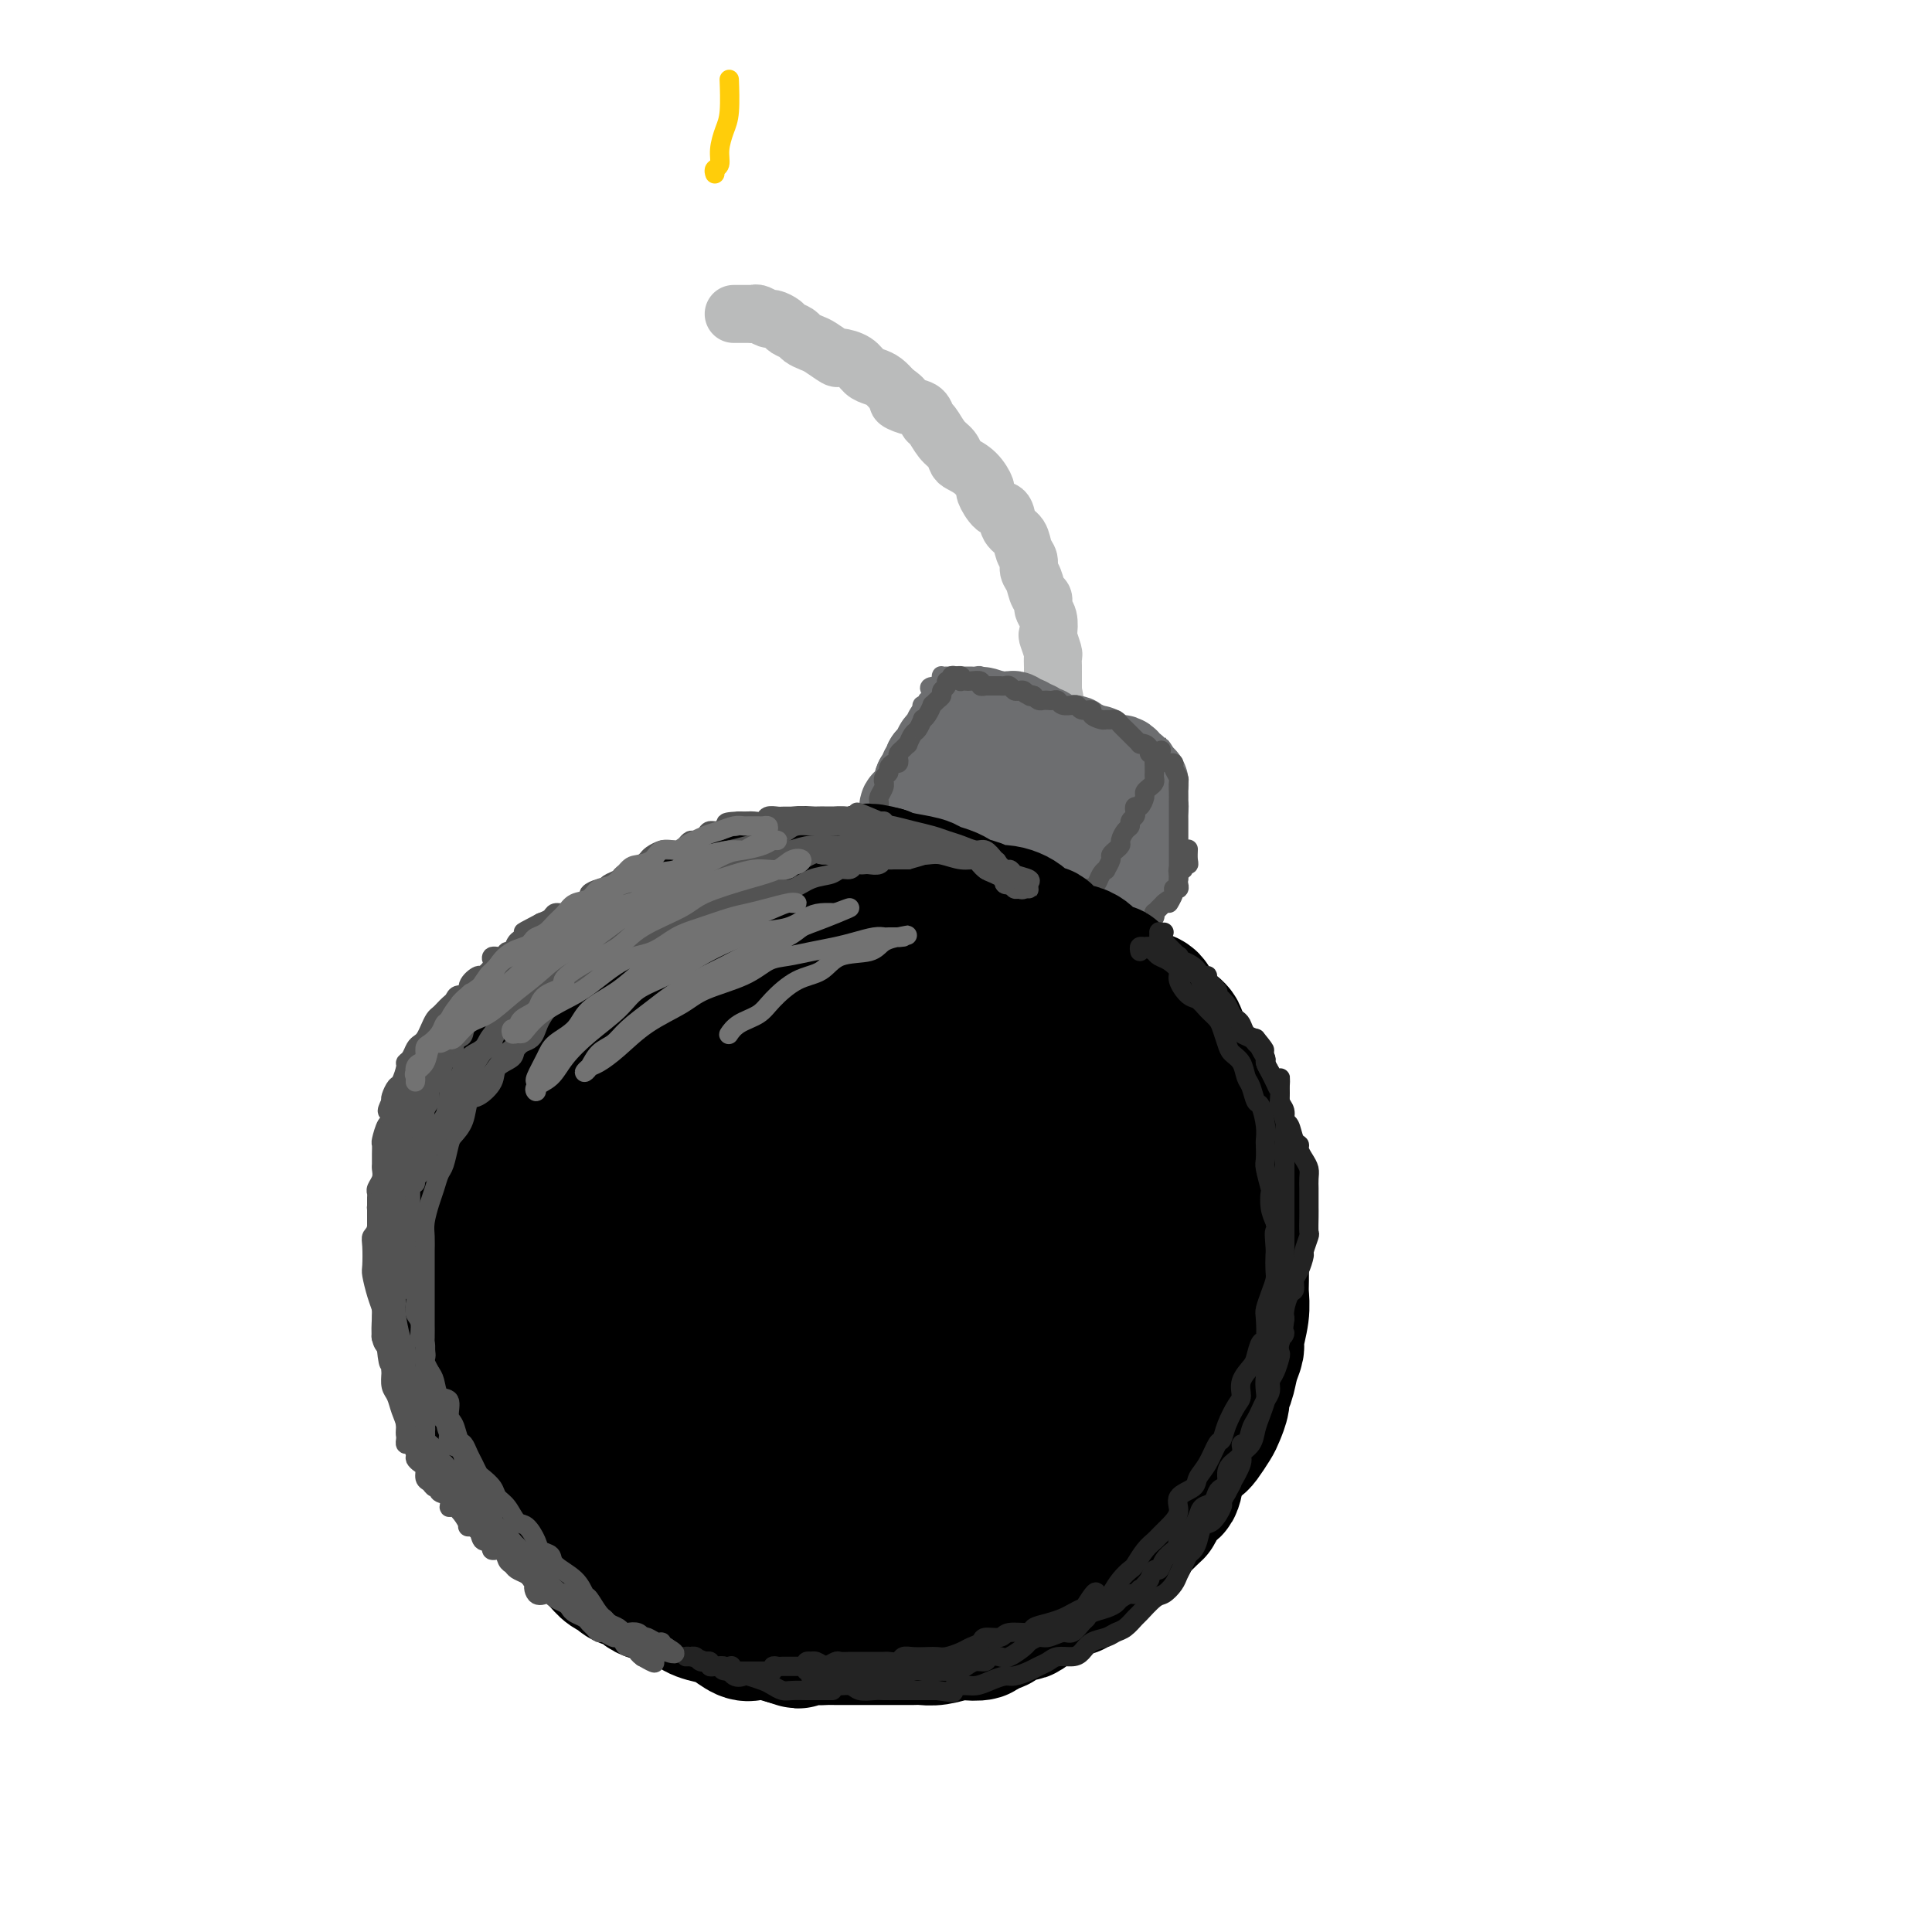 <svg viewBox='0 0 400 400' version='1.1' xmlns='http://www.w3.org/2000/svg' xmlns:xlink='http://www.w3.org/1999/xlink'><g fill='none' stroke='rgb(186,187,187)' stroke-width='12' stroke-linecap='round' stroke-linejoin='round'><path d='M152,65c-0.092,-0.000 -0.183,-0.000 0,0c0.183,0.000 0.641,0.000 1,0c0.359,-0.000 0.620,-0.001 1,0c0.380,0.001 0.879,0.004 1,0c0.121,-0.004 -0.138,-0.016 0,0c0.138,0.016 0.671,0.060 1,0c0.329,-0.060 0.454,-0.223 1,0c0.546,0.223 1.512,0.833 2,1c0.488,0.167 0.497,-0.110 1,0c0.503,0.110 1.500,0.607 2,1c0.500,0.393 0.503,0.681 1,1c0.497,0.319 1.489,0.667 2,1c0.511,0.333 0.541,0.649 1,1c0.459,0.351 1.348,0.737 2,1c0.652,0.263 1.067,0.403 2,1c0.933,0.597 2.386,1.652 3,2c0.614,0.348 0.391,-0.010 1,0c0.609,0.010 2.050,0.387 3,1c0.950,0.613 1.409,1.463 2,2c0.591,0.537 1.313,0.760 2,1c0.687,0.240 1.339,0.497 2,1c0.661,0.503 1.330,1.251 2,2'/><path d='M185,81c3.708,2.566 1.479,1.981 1,2c-0.479,0.019 0.791,0.642 2,1c1.209,0.358 2.355,0.452 3,1c0.645,0.548 0.789,1.551 1,2c0.211,0.449 0.489,0.343 1,1c0.511,0.657 1.256,2.075 2,3c0.744,0.925 1.485,1.355 2,2c0.515,0.645 0.802,1.504 1,2c0.198,0.496 0.307,0.627 1,1c0.693,0.373 1.968,0.987 3,2c1.032,1.013 1.819,2.425 2,3c0.181,0.575 -0.246,0.313 0,1c0.246,0.687 1.165,2.323 2,3c0.835,0.677 1.587,0.394 2,1c0.413,0.606 0.488,2.102 1,3c0.512,0.898 1.461,1.198 2,2c0.539,0.802 0.669,2.107 1,3c0.331,0.893 0.863,1.376 1,2c0.137,0.624 -0.122,1.389 0,2c0.122,0.611 0.625,1.068 1,2c0.375,0.932 0.623,2.338 1,3c0.377,0.662 0.885,0.581 1,1c0.115,0.419 -0.161,1.338 0,2c0.161,0.662 0.761,1.065 1,2c0.239,0.935 0.117,2.400 0,3c-0.117,0.600 -0.227,0.334 0,1c0.227,0.666 0.793,2.264 1,3c0.207,0.736 0.055,0.610 0,1c-0.055,0.390 -0.015,1.297 0,2c0.015,0.703 0.004,1.201 0,2c-0.004,0.799 -0.002,1.900 0,3'/><path d='M218,143c1.083,5.358 0.290,2.752 0,2c-0.290,-0.752 -0.078,0.350 0,1c0.078,0.650 0.021,0.846 0,1c-0.021,0.154 -0.004,0.264 0,1c0.004,0.736 -0.003,2.098 0,3c0.003,0.902 0.015,1.344 0,2c-0.015,0.656 -0.057,1.528 0,2c0.057,0.472 0.212,0.546 0,1c-0.212,0.454 -0.793,1.290 -1,2c-0.207,0.710 -0.041,1.294 0,2c0.041,0.706 -0.044,1.534 0,2c0.044,0.466 0.218,0.572 0,1c-0.218,0.428 -0.828,1.179 -1,2c-0.172,0.821 0.094,1.712 0,2c-0.094,0.288 -0.547,-0.028 -1,0c-0.453,0.028 -0.905,0.399 -1,1c-0.095,0.601 0.167,1.431 0,2c-0.167,0.569 -0.762,0.877 -1,1c-0.238,0.123 -0.119,0.062 0,0'/></g>
<g fill='none' stroke='rgb(109,110,112)' stroke-width='20' stroke-linecap='round' stroke-linejoin='round'><path d='M197,153c0.009,-0.506 0.017,-1.012 0,-1c-0.017,0.012 -0.061,0.542 0,1c0.061,0.458 0.227,0.845 0,1c-0.227,0.155 -0.846,0.079 -1,0c-0.154,-0.079 0.156,-0.162 0,0c-0.156,0.162 -0.776,0.569 -1,1c-0.224,0.431 -0.050,0.885 0,1c0.050,0.115 -0.025,-0.110 0,0c0.025,0.110 0.151,0.554 0,1c-0.151,0.446 -0.579,0.893 -1,1c-0.421,0.107 -0.835,-0.125 -1,0c-0.165,0.125 -0.083,0.607 0,1c0.083,0.393 0.166,0.697 0,1c-0.166,0.303 -0.580,0.606 -1,1c-0.420,0.394 -0.844,0.879 -1,1c-0.156,0.121 -0.042,-0.122 0,0c0.042,0.122 0.011,0.610 0,1c-0.011,0.390 -0.003,0.683 0,1c0.003,0.317 0.002,0.659 0,1'/><path d='M191,165c-1.171,2.023 -1.098,1.081 -1,1c0.098,-0.081 0.223,0.699 0,1c-0.223,0.301 -0.792,0.122 -1,0c-0.208,-0.122 -0.056,-0.186 0,0c0.056,0.186 0.015,0.624 0,1c-0.015,0.376 -0.004,0.692 0,1c0.004,0.308 -0.000,0.608 0,1c0.000,0.392 0.004,0.875 0,1c-0.004,0.125 -0.016,-0.107 0,0c0.016,0.107 0.061,0.553 0,1c-0.061,0.447 -0.227,0.894 0,1c0.227,0.106 0.849,-0.129 1,0c0.151,0.129 -0.167,0.623 0,1c0.167,0.377 0.818,0.637 1,1c0.182,0.363 -0.106,0.828 0,1c0.106,0.172 0.606,0.050 1,0c0.394,-0.050 0.683,-0.029 1,0c0.317,0.029 0.662,0.064 1,0c0.338,-0.064 0.669,-0.229 1,0c0.331,0.229 0.662,0.850 1,1c0.338,0.150 0.682,-0.171 1,0c0.318,0.171 0.610,0.834 1,1c0.390,0.166 0.878,-0.165 1,0c0.122,0.165 -0.122,0.828 0,1c0.122,0.172 0.610,-0.146 1,0c0.390,0.146 0.683,0.756 1,1c0.317,0.244 0.659,0.122 1,0'/><path d='M202,180c2.461,1.099 2.112,0.346 2,0c-0.112,-0.346 0.011,-0.285 0,0c-0.011,0.285 -0.158,0.793 0,1c0.158,0.207 0.620,0.112 1,0c0.380,-0.112 0.679,-0.241 1,0c0.321,0.241 0.663,0.853 1,1c0.337,0.147 0.667,-0.171 1,0c0.333,0.171 0.667,0.830 1,1c0.333,0.170 0.664,-0.151 1,0c0.336,0.151 0.678,0.773 1,1c0.322,0.227 0.625,0.060 1,0c0.375,-0.060 0.821,-0.012 1,0c0.179,0.012 0.089,-0.011 0,0c-0.089,0.011 -0.178,0.056 0,0c0.178,-0.056 0.621,-0.212 1,0c0.379,0.212 0.692,0.793 1,1c0.308,0.207 0.611,0.041 1,0c0.389,-0.041 0.863,0.042 1,0c0.137,-0.042 -0.064,-0.208 0,0c0.064,0.208 0.393,0.789 1,1c0.607,0.211 1.491,0.053 2,0c0.509,-0.053 0.643,0.001 1,0c0.357,-0.001 0.935,-0.057 1,0c0.065,0.057 -0.385,0.225 0,0c0.385,-0.225 1.605,-0.844 2,-1c0.395,-0.156 -0.035,0.151 0,0c0.035,-0.151 0.534,-0.762 1,-1c0.466,-0.238 0.898,-0.105 1,0c0.102,0.105 -0.126,0.182 0,0c0.126,-0.182 0.608,-0.623 1,-1c0.392,-0.377 0.696,-0.688 1,-1'/><path d='M228,182c1.476,-0.781 1.166,-0.734 1,-1c-0.166,-0.266 -0.189,-0.845 0,-1c0.189,-0.155 0.589,0.112 1,0c0.411,-0.112 0.832,-0.605 1,-1c0.168,-0.395 0.082,-0.694 0,-1c-0.082,-0.306 -0.162,-0.620 0,-1c0.162,-0.380 0.565,-0.827 1,-1c0.435,-0.173 0.901,-0.074 1,0c0.099,0.074 -0.169,0.121 0,0c0.169,-0.121 0.776,-0.410 1,-1c0.224,-0.590 0.064,-1.482 0,-2c-0.064,-0.518 -0.031,-0.664 0,-1c0.031,-0.336 0.061,-0.863 0,-1c-0.061,-0.137 -0.212,0.117 0,0c0.212,-0.117 0.788,-0.606 1,-1c0.212,-0.394 0.061,-0.694 0,-1c-0.061,-0.306 -0.030,-0.617 0,-1c0.030,-0.383 0.061,-0.838 0,-1c-0.061,-0.162 -0.212,-0.032 0,0c0.212,0.032 0.789,-0.033 1,0c0.211,0.033 0.056,0.164 0,0c-0.056,-0.164 -0.014,-0.622 0,-1c0.014,-0.378 0.000,-0.676 0,-1c-0.000,-0.324 0.014,-0.674 0,-1c-0.014,-0.326 -0.056,-0.627 0,-1c0.056,-0.373 0.208,-0.818 0,-1c-0.208,-0.182 -0.777,-0.100 -1,0c-0.223,0.100 -0.098,0.219 0,0c0.098,-0.219 0.171,-0.777 0,-1c-0.171,-0.223 -0.585,-0.112 -1,0'/><path d='M234,161c0.049,-2.348 0.171,-1.218 0,-1c-0.171,0.218 -0.636,-0.477 -1,-1c-0.364,-0.523 -0.626,-0.875 -1,-1c-0.374,-0.125 -0.860,-0.023 -1,0c-0.140,0.023 0.065,-0.033 0,0c-0.065,0.033 -0.398,0.153 -1,0c-0.602,-0.153 -1.471,-0.581 -2,-1c-0.529,-0.419 -0.719,-0.829 -1,-1c-0.281,-0.171 -0.654,-0.102 -1,0c-0.346,0.102 -0.665,0.238 -1,0c-0.335,-0.238 -0.685,-0.848 -1,-1c-0.315,-0.152 -0.595,0.155 -1,0c-0.405,-0.155 -0.935,-0.773 -1,-1c-0.065,-0.227 0.333,-0.064 0,0c-0.333,0.064 -1.399,0.027 -2,0c-0.601,-0.027 -0.739,-0.045 -1,0c-0.261,0.045 -0.647,0.152 -1,0c-0.353,-0.152 -0.673,-0.563 -1,-1c-0.327,-0.437 -0.661,-0.901 -1,-1c-0.339,-0.099 -0.682,0.165 -1,0c-0.318,-0.165 -0.610,-0.761 -1,-1c-0.390,-0.239 -0.878,-0.120 -1,0c-0.122,0.120 0.122,0.242 0,0c-0.122,-0.242 -0.611,-0.850 -1,-1c-0.389,-0.150 -0.678,0.156 -1,0c-0.322,-0.156 -0.678,-0.774 -1,-1c-0.322,-0.226 -0.611,-0.061 -1,0c-0.389,0.061 -0.877,0.016 -1,0c-0.123,-0.016 0.121,-0.004 0,0c-0.121,0.004 -0.606,0.001 -1,0c-0.394,-0.001 -0.697,-0.001 -1,0'/><path d='M206,149c-4.781,-1.855 -2.734,-0.493 -2,0c0.734,0.493 0.157,0.117 0,0c-0.157,-0.117 0.108,0.024 0,0c-0.108,-0.024 -0.588,-0.214 -1,0c-0.412,0.214 -0.754,0.831 -1,1c-0.246,0.169 -0.395,-0.109 -1,0c-0.605,0.109 -1.667,0.606 -2,1c-0.333,0.394 0.065,0.684 0,1c-0.065,0.316 -0.591,0.658 -1,1c-0.409,0.342 -0.702,0.683 -1,1c-0.298,0.317 -0.601,0.611 -1,1c-0.399,0.389 -0.896,0.874 -1,1c-0.104,0.126 0.183,-0.106 0,0c-0.183,0.106 -0.838,0.552 -1,1c-0.162,0.448 0.168,0.898 0,1c-0.168,0.102 -0.833,-0.145 -1,0c-0.167,0.145 0.165,0.683 0,1c-0.165,0.317 -0.828,0.414 -1,1c-0.172,0.586 0.146,1.663 0,2c-0.146,0.337 -0.756,-0.065 -1,0c-0.244,0.065 -0.122,0.595 0,1c0.122,0.405 0.244,0.683 0,1c-0.244,0.317 -0.854,0.673 -1,1c-0.146,0.327 0.171,0.627 0,1c-0.171,0.373 -0.830,0.821 -1,1c-0.170,0.179 0.151,0.089 0,0c-0.151,-0.089 -0.772,-0.179 -1,0c-0.228,0.179 -0.061,0.625 0,1c0.061,0.375 0.018,0.679 0,1c-0.018,0.321 -0.009,0.661 0,1'/><path d='M188,170c-1.688,3.162 -0.410,1.568 0,1c0.410,-0.568 -0.050,-0.111 0,0c0.050,0.111 0.610,-0.125 1,0c0.390,0.125 0.610,0.612 1,1c0.390,0.388 0.949,0.678 1,1c0.051,0.322 -0.407,0.675 0,1c0.407,0.325 1.680,0.622 2,1c0.320,0.378 -0.314,0.837 0,1c0.314,0.163 1.576,0.028 2,0c0.424,-0.028 0.012,0.049 0,0c-0.012,-0.049 0.378,-0.224 1,0c0.622,0.224 1.476,0.847 2,1c0.524,0.153 0.717,-0.166 1,0c0.283,0.166 0.654,0.815 1,1c0.346,0.185 0.666,-0.095 1,0c0.334,0.095 0.681,0.565 1,1c0.319,0.435 0.610,0.833 1,1c0.390,0.167 0.878,0.101 1,0c0.122,-0.101 -0.122,-0.238 0,0c0.122,0.238 0.610,0.853 1,1c0.390,0.147 0.681,-0.172 1,0c0.319,0.172 0.666,0.834 1,1c0.334,0.166 0.654,-0.166 1,0c0.346,0.166 0.719,0.829 1,1c0.281,0.171 0.471,-0.150 1,0c0.529,0.150 1.398,0.772 2,1c0.602,0.228 0.938,0.061 1,0c0.062,-0.061 -0.148,-0.016 0,0c0.148,0.016 0.655,0.004 1,0c0.345,-0.004 0.527,-0.001 1,0c0.473,0.001 1.236,0.001 2,0'/><path d='M217,184c2.051,0.463 1.180,0.121 1,0c-0.180,-0.121 0.333,-0.021 1,0c0.667,0.021 1.488,-0.036 2,0c0.512,0.036 0.714,0.164 1,0c0.286,-0.164 0.655,-0.622 1,-1c0.345,-0.378 0.666,-0.677 1,-1c0.334,-0.323 0.681,-0.669 1,-1c0.319,-0.331 0.611,-0.649 1,-1c0.389,-0.351 0.875,-0.737 1,-1c0.125,-0.263 -0.110,-0.402 0,-1c0.110,-0.598 0.565,-1.655 1,-2c0.435,-0.345 0.849,0.024 1,0c0.151,-0.024 0.039,-0.439 0,-1c-0.039,-0.561 -0.004,-1.268 0,-2c0.004,-0.732 -0.022,-1.489 0,-2c0.022,-0.511 0.091,-0.777 0,-1c-0.091,-0.223 -0.342,-0.402 -1,-1c-0.658,-0.598 -1.722,-1.614 -2,-2c-0.278,-0.386 0.231,-0.142 0,0c-0.231,0.142 -1.203,0.182 -2,0c-0.797,-0.182 -1.419,-0.584 -2,-1c-0.581,-0.416 -1.119,-0.844 -2,-1c-0.881,-0.156 -2.103,-0.039 -3,0c-0.897,0.039 -1.469,0.000 -2,0c-0.531,-0.000 -1.022,0.039 -2,0c-0.978,-0.039 -2.444,-0.155 -4,0c-1.556,0.155 -3.201,0.580 -4,1c-0.799,0.420 -0.750,0.834 -1,1c-0.250,0.166 -0.798,0.083 -1,0c-0.202,-0.083 -0.058,-0.167 0,0c0.058,0.167 0.029,0.583 0,1'/><path d='M203,168c-2.044,0.921 -0.156,1.722 1,2c1.156,0.278 1.578,0.033 2,0c0.422,-0.033 0.845,0.146 2,0c1.155,-0.146 3.043,-0.616 4,-1c0.957,-0.384 0.984,-0.681 1,-1c0.016,-0.319 0.023,-0.660 0,-1c-0.023,-0.340 -0.075,-0.677 0,-1c0.075,-0.323 0.275,-0.631 0,-1c-0.275,-0.369 -1.027,-0.801 -2,-1c-0.973,-0.199 -2.169,-0.167 -3,0c-0.831,0.167 -1.298,0.468 -2,1c-0.702,0.532 -1.638,1.295 -2,2c-0.362,0.705 -0.149,1.353 0,2c0.149,0.647 0.234,1.295 0,2c-0.234,0.705 -0.785,1.468 0,2c0.785,0.532 2.908,0.834 4,1c1.092,0.166 1.155,0.197 2,0c0.845,-0.197 2.472,-0.621 3,-1c0.528,-0.379 -0.043,-0.714 0,-1c0.043,-0.286 0.700,-0.522 1,-1c0.300,-0.478 0.245,-1.197 0,-2c-0.245,-0.803 -0.678,-1.691 -1,-2c-0.322,-0.309 -0.531,-0.041 -1,0c-0.469,0.041 -1.197,-0.147 -2,0c-0.803,0.147 -1.679,0.627 -2,1c-0.321,0.373 -0.086,0.639 0,1c0.086,0.361 0.025,0.817 0,1c-0.025,0.183 -0.012,0.091 0,0'/></g>
<g fill='none' stroke='rgb(109,110,112)' stroke-width='4' stroke-linecap='round' stroke-linejoin='round'><path d='M208,142c-0.303,-0.030 -0.607,-0.061 -1,0c-0.393,0.061 -0.876,0.212 -1,0c-0.124,-0.212 0.111,-0.789 0,-1c-0.111,-0.211 -0.570,-0.055 -1,0c-0.430,0.055 -0.832,0.011 -1,0c-0.168,-0.011 -0.101,0.011 0,0c0.101,-0.011 0.234,-0.056 0,0c-0.234,0.056 -0.837,0.211 -1,0c-0.163,-0.211 0.115,-0.789 0,-1c-0.115,-0.211 -0.623,-0.057 -1,0c-0.377,0.057 -0.622,0.015 -1,0c-0.378,-0.015 -0.889,-0.004 -1,0c-0.111,0.004 0.177,0.001 0,0c-0.177,-0.001 -0.821,-0.000 -1,0c-0.179,0.000 0.106,0.000 0,0c-0.106,-0.000 -0.603,-0.001 -1,0c-0.397,0.001 -0.694,0.003 -1,0c-0.306,-0.003 -0.621,-0.012 -1,0c-0.379,0.012 -0.823,0.044 -1,0c-0.177,-0.044 -0.086,-0.166 0,0c0.086,0.166 0.167,0.619 0,1c-0.167,0.381 -0.584,0.691 -1,1'/><path d='M194,142c-2.388,0.183 -1.357,0.641 -1,1c0.357,0.359 0.039,0.617 0,1c-0.039,0.383 0.200,0.889 0,1c-0.200,0.111 -0.838,-0.173 -1,0c-0.162,0.173 0.154,0.802 0,1c-0.154,0.198 -0.776,-0.035 -1,0c-0.224,0.035 -0.050,0.338 0,1c0.050,0.662 -0.024,1.682 0,2c0.024,0.318 0.146,-0.066 0,0c-0.146,0.066 -0.560,0.581 -1,1c-0.440,0.419 -0.907,0.742 -1,1c-0.093,0.258 0.186,0.450 0,1c-0.186,0.550 -0.838,1.458 -1,2c-0.162,0.542 0.167,0.718 0,1c-0.167,0.282 -0.830,0.669 -1,1c-0.170,0.331 0.152,0.604 0,1c-0.152,0.396 -0.777,0.915 -1,1c-0.223,0.085 -0.045,-0.262 0,0c0.045,0.262 -0.045,1.135 0,2c0.045,0.865 0.223,1.723 0,2c-0.223,0.277 -0.848,-0.027 -1,0c-0.152,0.027 0.170,0.385 0,1c-0.170,0.615 -0.830,1.485 -1,2c-0.170,0.515 0.151,0.673 0,1c-0.151,0.327 -0.772,0.822 -1,1c-0.228,0.178 -0.061,0.037 0,0c0.061,-0.037 0.016,0.028 0,0c-0.016,-0.028 -0.005,-0.151 0,0c0.005,0.151 0.002,0.575 0,1'/><path d='M183,168c-1.928,4.205 -1.249,1.718 -1,1c0.249,-0.718 0.067,0.332 0,1c-0.067,0.668 -0.018,0.952 0,1c0.018,0.048 0.005,-0.142 0,0c-0.005,0.142 -0.001,0.616 0,1c0.001,0.384 0.000,0.677 0,1c-0.000,0.323 -0.000,0.675 0,1c0.000,0.325 0.000,0.622 0,1c-0.000,0.378 -0.001,0.837 0,1c0.001,0.163 0.004,0.029 0,0c-0.004,-0.029 -0.015,0.048 0,0c0.015,-0.048 0.056,-0.220 0,0c-0.056,0.220 -0.208,0.833 0,1c0.208,0.167 0.776,-0.113 1,0c0.224,0.113 0.102,0.618 0,1c-0.102,0.382 -0.185,0.641 0,1c0.185,0.359 0.637,0.818 1,1c0.363,0.182 0.636,0.086 1,0c0.364,-0.086 0.818,-0.164 1,0c0.182,0.164 0.090,0.569 0,1c-0.090,0.431 -0.179,0.886 0,1c0.179,0.114 0.626,-0.114 1,0c0.374,0.114 0.674,0.570 1,1c0.326,0.430 0.679,0.832 1,1c0.321,0.168 0.612,0.100 1,0c0.388,-0.100 0.875,-0.234 1,0c0.125,0.234 -0.111,0.836 0,1c0.111,0.164 0.568,-0.110 1,0c0.432,0.110 0.838,0.603 1,1c0.162,0.397 0.081,0.699 0,1'/><path d='M193,187c1.864,1.564 1.024,0.475 1,0c-0.024,-0.475 0.767,-0.337 1,0c0.233,0.337 -0.092,0.874 0,1c0.092,0.126 0.602,-0.160 1,0c0.398,0.160 0.684,0.765 1,1c0.316,0.235 0.662,0.100 1,0c0.338,-0.100 0.668,-0.166 1,0c0.332,0.166 0.667,0.565 1,1c0.333,0.435 0.663,0.905 1,1c0.337,0.095 0.682,-0.185 1,0c0.318,0.185 0.609,0.834 1,1c0.391,0.166 0.883,-0.151 1,0c0.117,0.151 -0.141,0.772 0,1c0.141,0.228 0.682,0.065 1,0c0.318,-0.065 0.414,-0.032 1,0c0.586,0.032 1.663,0.061 2,0c0.337,-0.061 -0.064,-0.214 0,0c0.064,0.214 0.595,0.793 1,1c0.405,0.207 0.683,0.042 1,0c0.317,-0.042 0.671,0.040 1,0c0.329,-0.040 0.631,-0.203 1,0c0.369,0.203 0.806,0.772 1,1c0.194,0.228 0.147,0.113 0,0c-0.147,-0.113 -0.394,-0.226 0,0c0.394,0.226 1.429,0.792 2,1c0.571,0.208 0.678,0.060 1,0c0.322,-0.060 0.860,-0.030 1,0c0.140,0.030 -0.117,0.060 0,0c0.117,-0.060 0.608,-0.208 1,0c0.392,0.208 0.683,0.774 1,1c0.317,0.226 0.658,0.113 1,0'/><path d='M220,197c4.340,1.547 1.689,0.416 1,0c-0.689,-0.416 0.585,-0.115 1,0c0.415,0.115 -0.030,0.045 0,0c0.030,-0.045 0.533,-0.063 1,0c0.467,0.063 0.896,0.209 1,0c0.104,-0.209 -0.116,-0.773 0,-1c0.116,-0.227 0.570,-0.117 1,0c0.430,0.117 0.836,0.243 1,0c0.164,-0.243 0.086,-0.854 0,-1c-0.086,-0.146 -0.182,0.172 0,0c0.182,-0.172 0.640,-0.834 1,-1c0.360,-0.166 0.622,0.163 1,0c0.378,-0.163 0.871,-0.817 1,-1c0.129,-0.183 -0.106,0.105 0,0c0.106,-0.105 0.553,-0.602 1,-1c0.447,-0.398 0.894,-0.698 1,-1c0.106,-0.302 -0.130,-0.606 0,-1c0.130,-0.394 0.627,-0.879 1,-1c0.373,-0.121 0.622,0.122 1,0c0.378,-0.122 0.885,-0.610 1,-1c0.115,-0.390 -0.161,-0.682 0,-1c0.161,-0.318 0.760,-0.661 1,-1c0.240,-0.339 0.121,-0.673 0,-1c-0.121,-0.327 -0.244,-0.647 0,-1c0.244,-0.353 0.854,-0.739 1,-1c0.146,-0.261 -0.172,-0.399 0,-1c0.172,-0.601 0.833,-1.667 1,-2c0.167,-0.333 -0.162,0.065 0,0c0.162,-0.065 0.813,-0.595 1,-1c0.187,-0.405 -0.089,-0.687 0,-1c0.089,-0.313 0.545,-0.656 1,-1'/><path d='M239,177c1.394,-2.561 0.377,-1.463 0,-1c-0.377,0.463 -0.116,0.292 0,0c0.116,-0.292 0.088,-0.704 0,-1c-0.088,-0.296 -0.235,-0.474 0,-1c0.235,-0.526 0.851,-1.398 1,-2c0.149,-0.602 -0.170,-0.935 0,-1c0.170,-0.065 0.829,0.136 1,0c0.171,-0.136 -0.147,-0.610 0,-1c0.147,-0.390 0.757,-0.696 1,-1c0.243,-0.304 0.118,-0.606 0,-1c-0.118,-0.394 -0.227,-0.879 0,-1c0.227,-0.121 0.792,0.121 1,0c0.208,-0.121 0.059,-0.607 0,-1c-0.059,-0.393 -0.030,-0.694 0,-1c0.030,-0.306 0.060,-0.618 0,-1c-0.060,-0.382 -0.208,-0.834 0,-1c0.208,-0.166 0.774,-0.048 1,0c0.226,0.048 0.113,0.024 0,0'/><path d='M242,157c-0.008,0.457 -0.016,0.914 0,1c0.016,0.086 0.057,-0.199 0,0c-0.057,0.199 -0.211,0.882 0,1c0.211,0.118 0.788,-0.330 1,0c0.212,0.330 0.061,1.438 0,2c-0.061,0.562 -0.030,0.579 0,1c0.030,0.421 0.061,1.248 0,2c-0.061,0.752 -0.212,1.429 0,2c0.212,0.571 0.789,1.034 1,1c0.211,-0.034 0.057,-0.567 0,0c-0.057,0.567 -0.015,2.233 0,3c0.015,0.767 0.004,0.635 0,1c-0.004,0.365 -0.001,1.228 0,2c0.001,0.772 0.001,1.455 0,2c-0.001,0.545 -0.003,0.954 0,1c0.003,0.046 0.011,-0.269 0,0c-0.011,0.269 -0.041,1.122 0,2c0.041,0.878 0.152,1.779 0,2c-0.152,0.221 -0.567,-0.239 -1,0c-0.433,0.239 -0.886,1.177 -1,2c-0.114,0.823 0.109,1.530 0,2c-0.109,0.470 -0.550,0.703 -1,1c-0.450,0.297 -0.908,0.657 -1,1c-0.092,0.343 0.183,0.669 0,1c-0.183,0.331 -0.823,0.666 -1,1c-0.177,0.334 0.110,0.667 0,1c-0.110,0.333 -0.617,0.667 -1,1c-0.383,0.333 -0.642,0.667 -1,1c-0.358,0.333 -0.817,0.667 -1,1c-0.183,0.333 -0.092,0.667 0,1'/><path d='M236,193c-1.460,2.266 -1.109,1.431 -1,1c0.109,-0.431 -0.024,-0.456 0,0c0.024,0.456 0.203,1.394 0,2c-0.203,0.606 -0.789,0.879 -1,1c-0.211,0.121 -0.045,0.089 0,0c0.045,-0.089 -0.029,-0.234 0,0c0.029,0.234 0.162,0.846 0,1c-0.162,0.154 -0.621,-0.151 -1,0c-0.379,0.151 -0.680,0.757 -1,1c-0.320,0.243 -0.660,0.121 -1,0'/><path d='M231,199c-0.788,1.155 -0.256,1.042 0,1c0.256,-0.042 0.238,-0.011 0,0c-0.238,0.011 -0.694,0.004 -1,0c-0.306,-0.004 -0.462,-0.004 -1,0c-0.538,0.004 -1.458,0.011 -2,0c-0.542,-0.011 -0.705,-0.042 -1,0c-0.295,0.042 -0.723,0.156 -1,0c-0.277,-0.156 -0.403,-0.581 -1,-1c-0.597,-0.419 -1.666,-0.830 -2,-1c-0.334,-0.170 0.067,-0.098 0,0c-0.067,0.098 -0.604,0.222 -1,0c-0.396,-0.222 -0.653,-0.791 -1,-1c-0.347,-0.209 -0.784,-0.057 -1,0c-0.216,0.057 -0.212,0.019 0,0c0.212,-0.019 0.633,-0.019 1,0c0.367,0.019 0.680,0.058 1,0c0.320,-0.058 0.648,-0.212 1,0c0.352,0.212 0.728,0.790 1,1c0.272,0.210 0.440,0.053 1,0c0.560,-0.053 1.512,-0.003 2,0c0.488,0.003 0.512,-0.040 1,0c0.488,0.040 1.439,0.165 2,0c0.561,-0.165 0.732,-0.618 1,-1c0.268,-0.382 0.634,-0.691 1,-1'/><path d='M231,196c1.708,-0.698 0.980,-1.443 1,-2c0.020,-0.557 0.790,-0.924 1,-1c0.210,-0.076 -0.140,0.140 0,0c0.140,-0.140 0.769,-0.637 1,-1c0.231,-0.363 0.063,-0.593 0,-1c-0.063,-0.407 -0.020,-0.993 0,-1c0.020,-0.007 0.016,0.563 0,1c-0.016,0.437 -0.043,0.741 0,1c0.043,0.259 0.158,0.472 0,1c-0.158,0.528 -0.589,1.370 -1,2c-0.411,0.630 -0.802,1.049 -1,1c-0.198,-0.049 -0.204,-0.566 0,-1c0.204,-0.434 0.619,-0.784 1,-1c0.381,-0.216 0.728,-0.296 1,-1c0.272,-0.704 0.469,-2.030 1,-3c0.531,-0.970 1.396,-1.583 2,-2c0.604,-0.417 0.946,-0.637 1,-1c0.054,-0.363 -0.181,-0.871 0,-1c0.181,-0.129 0.780,0.119 1,0c0.220,-0.119 0.063,-0.605 0,-1c-0.063,-0.395 -0.031,-0.697 0,-1'/><path d='M239,184c1.238,-1.803 0.331,-0.309 0,0c-0.331,0.309 -0.088,-0.565 0,-1c0.088,-0.435 0.020,-0.431 0,-1c-0.020,-0.569 0.009,-1.711 0,-2c-0.009,-0.289 -0.054,0.276 0,0c0.054,-0.276 0.208,-1.391 0,-2c-0.208,-0.609 -0.776,-0.710 -1,-1c-0.224,-0.290 -0.102,-0.767 0,-1c0.102,-0.233 0.186,-0.220 0,-1c-0.186,-0.780 -0.642,-2.354 -1,-3c-0.358,-0.646 -0.617,-0.366 -1,-1c-0.383,-0.634 -0.889,-2.182 -1,-3c-0.111,-0.818 0.175,-0.904 0,-1c-0.175,-0.096 -0.809,-0.200 -1,-1c-0.191,-0.800 0.061,-2.294 0,-3c-0.061,-0.706 -0.435,-0.623 -1,-1c-0.565,-0.377 -1.322,-1.215 -2,-2c-0.678,-0.785 -1.277,-1.516 -2,-2c-0.723,-0.484 -1.569,-0.722 -2,-1c-0.431,-0.278 -0.445,-0.597 -1,-1c-0.555,-0.403 -1.651,-0.890 -2,-1c-0.349,-0.110 0.048,0.157 0,0c-0.048,-0.157 -0.541,-0.737 -1,-1c-0.459,-0.263 -0.884,-0.210 -1,0c-0.116,0.210 0.077,0.579 0,1c-0.077,0.421 -0.423,0.896 0,1c0.423,0.104 1.614,-0.164 2,0c0.386,0.164 -0.033,0.761 0,1c0.033,0.239 0.516,0.119 1,0'/><path d='M225,157c0.314,0.281 0.099,-0.517 0,-1c-0.099,-0.483 -0.082,-0.651 0,-1c0.082,-0.349 0.228,-0.878 0,-1c-0.228,-0.122 -0.831,0.162 -1,0c-0.169,-0.162 0.095,-0.772 0,-1c-0.095,-0.228 -0.547,-0.075 -1,0c-0.453,0.075 -0.905,0.072 -1,0c-0.095,-0.072 0.167,-0.212 0,0c-0.167,0.212 -0.762,0.775 -1,1c-0.238,0.225 -0.119,0.113 0,0'/></g>
<g fill='none' stroke='rgb(83,83,83)' stroke-width='4' stroke-linecap='round' stroke-linejoin='round'><path d='M224,186c0.414,0.083 0.828,0.166 1,0c0.172,-0.166 0.102,-0.583 0,-1c-0.102,-0.417 -0.235,-0.836 0,-1c0.235,-0.164 0.838,-0.073 1,0c0.162,0.073 -0.115,0.126 0,0c0.115,-0.126 0.623,-0.433 1,-1c0.377,-0.567 0.622,-1.394 1,-2c0.378,-0.606 0.890,-0.989 1,-1c0.110,-0.011 -0.180,0.351 0,0c0.180,-0.351 0.832,-1.414 1,-2c0.168,-0.586 -0.147,-0.696 0,-1c0.147,-0.304 0.757,-0.801 1,-1c0.243,-0.199 0.120,-0.098 0,0c-0.120,0.098 -0.238,0.195 0,0c0.238,-0.195 0.833,-0.682 1,-1c0.167,-0.318 -0.095,-0.466 0,-1c0.095,-0.534 0.548,-1.452 1,-2c0.452,-0.548 0.905,-0.725 1,-1c0.095,-0.275 -0.168,-0.646 0,-1c0.168,-0.354 0.767,-0.690 1,-1c0.233,-0.310 0.100,-0.594 0,-1c-0.100,-0.406 -0.168,-0.935 0,-1c0.168,-0.065 0.571,0.333 1,0c0.429,-0.333 0.886,-1.399 1,-2c0.114,-0.601 -0.113,-0.738 0,-1c0.113,-0.262 0.566,-0.647 1,-1c0.434,-0.353 0.848,-0.672 1,-1c0.152,-0.328 0.041,-0.665 0,-1c-0.041,-0.335 -0.011,-0.667 0,-1c0.011,-0.333 0.003,-0.667 0,-1c-0.003,-0.333 -0.002,-0.667 0,-1'/><path d='M239,158c2.500,-4.667 1.250,-2.333 0,0'/><path d='M239,157c0.119,-0.445 0.238,-0.890 0,-1c-0.238,-0.110 -0.834,0.115 -1,0c-0.166,-0.115 0.096,-0.569 0,-1c-0.096,-0.431 -0.552,-0.837 -1,-1c-0.448,-0.163 -0.890,-0.081 -1,0c-0.110,0.081 0.111,0.162 0,0c-0.111,-0.162 -0.555,-0.568 -1,-1c-0.445,-0.432 -0.893,-0.890 -1,-1c-0.107,-0.110 0.126,0.128 0,0c-0.126,-0.128 -0.612,-0.623 -1,-1c-0.388,-0.377 -0.680,-0.636 -1,-1c-0.320,-0.364 -0.668,-0.832 -1,-1c-0.332,-0.168 -0.647,-0.035 -1,0c-0.353,0.035 -0.742,-0.028 -1,0c-0.258,0.028 -0.383,0.147 -1,0c-0.617,-0.147 -1.725,-0.561 -2,-1c-0.275,-0.439 0.282,-0.902 0,-1c-0.282,-0.098 -1.403,0.171 -2,0c-0.597,-0.171 -0.671,-0.782 -1,-1c-0.329,-0.218 -0.914,-0.044 -1,0c-0.086,0.044 0.328,-0.041 0,0c-0.328,0.041 -1.397,0.207 -2,0c-0.603,-0.207 -0.739,-0.787 -1,-1c-0.261,-0.213 -0.647,-0.060 -1,0c-0.353,0.060 -0.672,0.026 -1,0c-0.328,-0.026 -0.665,-0.046 -1,0c-0.335,0.046 -0.667,0.156 -1,0c-0.333,-0.156 -0.666,-0.578 -1,-1'/><path d='M214,144c-3.024,-0.944 -1.584,-0.305 -1,0c0.584,0.305 0.311,0.274 0,0c-0.311,-0.274 -0.661,-0.791 -1,-1c-0.339,-0.209 -0.668,-0.108 -1,0c-0.332,0.108 -0.666,0.225 -1,0c-0.334,-0.225 -0.667,-0.792 -1,-1c-0.333,-0.208 -0.667,-0.056 -1,0c-0.333,0.056 -0.664,0.015 -1,0c-0.336,-0.015 -0.677,-0.004 -1,0c-0.323,0.004 -0.627,0.002 -1,0c-0.373,-0.002 -0.816,-0.004 -1,0c-0.184,0.004 -0.109,0.015 0,0c0.109,-0.015 0.251,-0.057 0,0c-0.251,0.057 -0.894,0.211 -1,0c-0.106,-0.211 0.325,-0.788 0,-1c-0.325,-0.212 -1.407,-0.061 -2,0c-0.593,0.061 -0.698,0.030 -1,0c-0.302,-0.030 -0.803,-0.061 -1,0c-0.197,0.061 -0.092,0.212 0,0c0.092,-0.212 0.169,-0.789 0,-1c-0.169,-0.211 -0.584,-0.057 -1,0c-0.416,0.057 -0.833,0.016 -1,0c-0.167,-0.016 -0.083,-0.008 0,0'/><path d='M198,140c-0.455,-0.120 -0.911,-0.239 -1,0c-0.089,0.239 0.187,0.838 0,1c-0.187,0.162 -0.837,-0.112 -1,0c-0.163,0.112 0.163,0.608 0,1c-0.163,0.392 -0.813,0.678 -1,1c-0.187,0.322 0.091,0.681 0,1c-0.091,0.319 -0.550,0.597 -1,1c-0.450,0.403 -0.890,0.929 -1,1c-0.110,0.071 0.111,-0.314 0,0c-0.111,0.314 -0.554,1.326 -1,2c-0.446,0.674 -0.894,1.012 -1,1c-0.106,-0.012 0.130,-0.372 0,0c-0.130,0.372 -0.626,1.476 -1,2c-0.374,0.524 -0.626,0.469 -1,1c-0.374,0.531 -0.871,1.648 -1,2c-0.129,0.352 0.110,-0.059 0,0c-0.110,0.059 -0.568,0.589 -1,1c-0.432,0.411 -0.838,0.701 -1,1c-0.162,0.299 -0.081,0.605 0,1c0.081,0.395 0.161,0.879 0,1c-0.161,0.121 -0.565,-0.121 -1,0c-0.435,0.121 -0.901,0.606 -1,1c-0.099,0.394 0.171,0.696 0,1c-0.171,0.304 -0.782,0.610 -1,1c-0.218,0.390 -0.044,0.864 0,1c0.044,0.136 -0.041,-0.065 0,0c0.041,0.065 0.207,0.396 0,1c-0.207,0.604 -0.787,1.482 -1,2c-0.213,0.518 -0.057,0.678 0,1c0.057,0.322 0.016,0.806 0,1c-0.016,0.194 -0.008,0.097 0,0'/><path d='M182,167c-2.475,4.585 -0.663,2.549 0,2c0.663,-0.549 0.179,0.391 0,1c-0.179,0.609 -0.051,0.888 0,1c0.051,0.112 0.026,0.056 0,0'/><path d='M180,174c-0.081,0.309 -0.161,0.618 0,1c0.161,0.382 0.564,0.839 1,1c0.436,0.161 0.904,0.028 1,0c0.096,-0.028 -0.182,0.048 0,0c0.182,-0.048 0.823,-0.220 1,0c0.177,0.220 -0.112,0.833 0,1c0.112,0.167 0.624,-0.113 1,0c0.376,0.113 0.615,0.618 1,1c0.385,0.382 0.916,0.642 1,1c0.084,0.358 -0.280,0.813 0,1c0.280,0.187 1.202,0.107 2,0c0.798,-0.107 1.472,-0.240 2,0c0.528,0.240 0.910,0.852 1,1c0.090,0.148 -0.111,-0.167 0,0c0.111,0.167 0.536,0.816 1,1c0.464,0.184 0.968,-0.095 1,0c0.032,0.095 -0.409,0.565 0,1c0.409,0.435 1.668,0.833 2,1c0.332,0.167 -0.263,0.101 0,0c0.263,-0.101 1.384,-0.238 2,0c0.616,0.238 0.728,0.852 1,1c0.272,0.148 0.704,-0.171 1,0c0.296,0.171 0.457,0.830 1,1c0.543,0.170 1.469,-0.151 2,0c0.531,0.151 0.668,0.772 1,1c0.332,0.228 0.859,0.061 1,0c0.141,-0.061 -0.102,-0.018 0,0c0.102,0.018 0.551,0.009 1,0'/><path d='M205,187c3.965,1.952 1.377,0.331 1,0c-0.377,-0.331 1.457,0.629 2,1c0.543,0.371 -0.205,0.152 0,0c0.205,-0.152 1.361,-0.237 2,0c0.639,0.237 0.759,0.796 1,1c0.241,0.204 0.603,0.055 1,0c0.397,-0.055 0.831,-0.015 1,0c0.169,0.015 0.074,0.004 0,0c-0.074,-0.004 -0.127,-0.002 0,0c0.127,0.002 0.433,0.004 1,0c0.567,-0.004 1.396,-0.015 2,0c0.604,0.015 0.985,0.057 1,0c0.015,-0.057 -0.336,-0.211 0,0c0.336,0.211 1.360,0.788 2,1c0.640,0.212 0.897,0.061 1,0c0.103,-0.061 0.051,-0.030 0,0'/><path d='M186,182c-0.070,-0.081 -0.140,-0.162 0,0c0.140,0.162 0.490,0.568 1,1c0.510,0.432 1.178,0.890 2,1c0.822,0.110 1.796,-0.129 2,0c0.204,0.129 -0.362,0.627 0,1c0.362,0.373 1.654,0.621 2,1c0.346,0.379 -0.253,0.890 0,1c0.253,0.110 1.359,-0.181 2,0c0.641,0.181 0.819,0.832 1,1c0.181,0.168 0.367,-0.148 1,0c0.633,0.148 1.715,0.760 2,1c0.285,0.240 -0.227,0.107 0,0c0.227,-0.107 1.192,-0.187 2,0c0.808,0.187 1.459,0.642 2,1c0.541,0.358 0.971,0.618 1,1c0.029,0.382 -0.343,0.886 0,1c0.343,0.114 1.400,-0.162 2,0c0.600,0.162 0.742,0.760 1,1c0.258,0.240 0.634,0.121 1,0c0.366,-0.121 0.724,-0.244 1,0c0.276,0.244 0.469,0.854 1,1c0.531,0.146 1.401,-0.172 2,0c0.599,0.172 0.929,0.834 1,1c0.071,0.166 -0.117,-0.166 0,0c0.117,0.166 0.540,0.829 1,1c0.460,0.171 0.958,-0.150 1,0c0.042,0.150 -0.373,0.771 0,1c0.373,0.229 1.535,0.065 2,0c0.465,-0.065 0.232,-0.033 0,0'/><path d='M217,197c4.975,2.260 1.911,0.410 1,0c-0.911,-0.410 0.329,0.621 1,1c0.671,0.379 0.771,0.105 1,0c0.229,-0.105 0.586,-0.042 1,0c0.414,0.042 0.884,0.064 1,0c0.116,-0.064 -0.122,-0.213 0,0c0.122,0.213 0.605,0.789 1,1c0.395,0.211 0.701,0.056 1,0c0.299,-0.056 0.591,-0.014 1,0c0.409,0.014 0.935,0.000 1,0c0.065,-0.000 -0.333,0.014 0,0c0.333,-0.014 1.395,-0.055 2,0c0.605,0.055 0.754,0.207 1,0c0.246,-0.207 0.591,-0.772 1,-1c0.409,-0.228 0.884,-0.117 1,0c0.116,0.117 -0.127,0.242 0,0c0.127,-0.242 0.626,-0.851 1,-1c0.374,-0.149 0.625,0.163 1,0c0.375,-0.163 0.874,-0.799 1,-1c0.126,-0.201 -0.120,0.034 0,0c0.120,-0.034 0.605,-0.338 1,-1c0.395,-0.662 0.698,-1.683 1,-2c0.302,-0.317 0.603,0.069 1,0c0.397,-0.069 0.890,-0.592 1,-1c0.110,-0.408 -0.164,-0.701 0,-1c0.164,-0.299 0.765,-0.605 1,-1c0.235,-0.395 0.104,-0.879 0,-1c-0.104,-0.121 -0.182,0.121 0,0c0.182,-0.121 0.623,-0.606 1,-1c0.377,-0.394 0.688,-0.697 1,-1'/><path d='M241,187c2.018,-1.752 1.063,-0.133 1,0c-0.063,0.133 0.768,-1.221 1,-2c0.232,-0.779 -0.134,-0.982 0,-1c0.134,-0.018 0.767,0.149 1,0c0.233,-0.149 0.067,-0.613 0,-1c-0.067,-0.387 -0.033,-0.696 0,-1c0.033,-0.304 0.065,-0.603 0,-1c-0.065,-0.397 -0.228,-0.893 0,-1c0.228,-0.107 0.846,0.174 1,0c0.154,-0.174 -0.155,-0.803 0,-1c0.155,-0.197 0.774,0.038 1,0c0.226,-0.038 0.061,-0.350 0,-1c-0.061,-0.650 -0.016,-1.636 0,-2c0.016,-0.364 0.005,-0.104 0,0c-0.005,0.104 -0.002,0.052 0,0'/><path d='M242,158c-0.121,0.015 -0.243,0.031 0,0c0.243,-0.031 0.850,-0.108 1,0c0.150,0.108 -0.156,0.400 0,1c0.156,0.600 0.774,1.509 1,2c0.226,0.491 0.061,0.565 0,1c-0.061,0.435 -0.016,1.233 0,2c0.016,0.767 0.004,1.504 0,2c-0.004,0.496 -0.001,0.752 0,1c0.001,0.248 0.000,0.489 0,1c-0.000,0.511 -0.000,1.291 0,2c0.000,0.709 0.000,1.345 0,2c-0.000,0.655 -0.000,1.327 0,2c0.000,0.673 0.000,1.347 0,2c-0.000,0.653 -0.000,1.286 0,2c0.000,0.714 0.000,1.511 0,2c-0.000,0.489 -0.000,0.670 0,1c0.000,0.330 0.000,0.809 0,1c-0.000,0.191 -0.000,0.096 0,0'/><path d='M224,189c0.022,-0.065 0.044,-0.129 0,0c-0.044,0.129 -0.156,0.452 0,1c0.156,0.548 0.578,1.322 1,2c0.422,0.678 0.844,1.259 1,2c0.156,0.741 0.044,1.640 0,2c-0.044,0.360 -0.022,0.180 0,0'/></g>
<g fill='none' stroke='rgb(0,0,0)' stroke-width='28' stroke-linecap='round' stroke-linejoin='round'><path d='M224,217c0.079,-0.022 0.158,-0.043 0,0c-0.158,0.043 -0.552,0.152 -1,0c-0.448,-0.152 -0.951,-0.564 -1,-1c-0.049,-0.436 0.356,-0.895 0,-1c-0.356,-0.105 -1.474,0.145 -2,0c-0.526,-0.145 -0.460,-0.686 -1,-1c-0.540,-0.314 -1.684,-0.402 -2,-1c-0.316,-0.598 0.197,-1.705 0,-2c-0.197,-0.295 -1.103,0.224 -2,0c-0.897,-0.224 -1.784,-1.191 -2,-2c-0.216,-0.809 0.238,-1.460 0,-2c-0.238,-0.540 -1.168,-0.971 -2,-1c-0.832,-0.029 -1.566,0.343 -2,0c-0.434,-0.343 -0.567,-1.400 -1,-2c-0.433,-0.600 -1.167,-0.742 -2,-1c-0.833,-0.258 -1.767,-0.634 -2,-1c-0.233,-0.366 0.233,-0.724 0,-1c-0.233,-0.276 -1.165,-0.469 -2,-1c-0.835,-0.531 -1.572,-1.399 -2,-2c-0.428,-0.601 -0.549,-0.934 -1,-1c-0.451,-0.066 -1.234,0.137 -2,0c-0.766,-0.137 -1.514,-0.614 -2,-1c-0.486,-0.386 -0.710,-0.682 -1,-1c-0.290,-0.318 -0.645,-0.659 -1,-1'/><path d='M193,194c-5.153,-3.797 -2.536,-1.791 -2,-1c0.536,0.791 -1.007,0.366 -2,0c-0.993,-0.366 -1.434,-0.672 -2,-1c-0.566,-0.328 -1.256,-0.676 -2,-1c-0.744,-0.324 -1.540,-0.623 -2,-1c-0.460,-0.377 -0.583,-0.833 -1,-1c-0.417,-0.167 -1.129,-0.045 -2,0c-0.871,0.045 -1.900,0.012 -3,0c-1.100,-0.012 -2.272,-0.003 -3,0c-0.728,0.003 -1.014,0.001 -2,0c-0.986,-0.001 -2.672,-0.000 -4,0c-1.328,0.000 -2.299,0.000 -3,0c-0.701,-0.000 -1.133,-0.001 -2,0c-0.867,0.001 -2.170,0.004 -3,0c-0.830,-0.004 -1.189,-0.013 -2,0c-0.811,0.013 -2.075,0.050 -3,0c-0.925,-0.050 -1.511,-0.187 -2,0c-0.489,0.187 -0.879,0.698 -2,1c-1.121,0.302 -2.972,0.396 -4,1c-1.028,0.604 -1.233,1.720 -2,2c-0.767,0.280 -2.096,-0.276 -3,0c-0.904,0.276 -1.383,1.382 -2,2c-0.617,0.618 -1.373,0.747 -2,1c-0.627,0.253 -1.126,0.629 -2,1c-0.874,0.371 -2.125,0.737 -3,1c-0.875,0.263 -1.376,0.424 -2,1c-0.624,0.576 -1.372,1.569 -2,2c-0.628,0.431 -1.137,0.301 -2,1c-0.863,0.699 -2.078,2.227 -3,3c-0.922,0.773 -1.549,0.792 -2,1c-0.451,0.208 -0.725,0.604 -1,1'/><path d='M121,207c-3.530,2.825 -1.854,2.888 -2,3c-0.146,0.112 -2.114,0.272 -3,1c-0.886,0.728 -0.692,2.022 -1,3c-0.308,0.978 -1.119,1.638 -2,2c-0.881,0.362 -1.833,0.426 -2,1c-0.167,0.574 0.451,1.658 0,3c-0.451,1.342 -1.971,2.940 -3,4c-1.029,1.060 -1.568,1.581 -2,2c-0.432,0.419 -0.756,0.736 -1,2c-0.244,1.264 -0.408,3.473 -1,5c-0.592,1.527 -1.611,2.370 -2,3c-0.389,0.630 -0.147,1.047 0,2c0.147,0.953 0.198,2.443 0,4c-0.198,1.557 -0.645,3.181 -1,4c-0.355,0.819 -0.617,0.835 -1,2c-0.383,1.165 -0.887,3.480 -1,5c-0.113,1.520 0.166,2.244 0,3c-0.166,0.756 -0.777,1.545 -1,3c-0.223,1.455 -0.060,3.576 0,5c0.060,1.424 0.015,2.151 0,3c-0.015,0.849 -0.001,1.820 0,3c0.001,1.180 -0.012,2.570 0,4c0.012,1.430 0.049,2.899 0,4c-0.049,1.101 -0.186,1.833 0,3c0.186,1.167 0.693,2.767 1,4c0.307,1.233 0.414,2.098 1,3c0.586,0.902 1.652,1.841 2,3c0.348,1.159 -0.020,2.537 0,4c0.020,1.463 0.428,3.009 1,4c0.572,0.991 1.306,1.426 2,2c0.694,0.574 1.347,1.287 2,2'/><path d='M107,303c1.728,4.295 1.549,4.033 2,4c0.451,-0.033 1.532,0.165 2,1c0.468,0.835 0.323,2.308 1,3c0.677,0.692 2.176,0.604 3,1c0.824,0.396 0.971,1.276 2,2c1.029,0.724 2.939,1.294 4,2c1.061,0.706 1.274,1.550 2,2c0.726,0.450 1.964,0.507 3,1c1.036,0.493 1.870,1.423 3,2c1.130,0.577 2.556,0.802 4,1c1.444,0.198 2.907,0.368 4,1c1.093,0.632 1.818,1.727 3,2c1.182,0.273 2.821,-0.277 4,0c1.179,0.277 1.897,1.381 3,2c1.103,0.619 2.591,0.755 4,1c1.409,0.245 2.741,0.601 4,1c1.259,0.399 2.446,0.843 4,1c1.554,0.157 3.476,0.028 5,0c1.524,-0.028 2.651,0.045 4,0c1.349,-0.045 2.918,-0.208 4,0c1.082,0.208 1.675,0.788 3,1c1.325,0.212 3.382,0.058 5,0c1.618,-0.058 2.797,-0.019 4,0c1.203,0.019 2.432,0.019 4,0c1.568,-0.019 3.476,-0.056 5,0c1.524,0.056 2.663,0.204 4,0c1.337,-0.204 2.872,-0.762 4,-1c1.128,-0.238 1.849,-0.157 3,0c1.151,0.157 2.733,0.388 4,0c1.267,-0.388 2.219,-1.397 3,-2c0.781,-0.603 1.390,-0.802 2,-1'/><path d='M213,327c3.081,-0.794 2.784,-0.780 3,-1c0.216,-0.220 0.945,-0.674 2,-1c1.055,-0.326 2.436,-0.524 3,-1c0.564,-0.476 0.311,-1.229 1,-2c0.689,-0.771 2.321,-1.559 3,-2c0.679,-0.441 0.405,-0.536 1,-1c0.595,-0.464 2.060,-1.298 3,-2c0.940,-0.702 1.355,-1.271 2,-2c0.645,-0.729 1.520,-1.617 2,-2c0.480,-0.383 0.565,-0.263 1,-1c0.435,-0.737 1.219,-2.333 2,-3c0.781,-0.667 1.557,-0.404 2,-1c0.443,-0.596 0.551,-2.051 1,-3c0.449,-0.949 1.237,-1.394 2,-2c0.763,-0.606 1.500,-1.374 2,-2c0.500,-0.626 0.764,-1.111 1,-2c0.236,-0.889 0.445,-2.183 1,-3c0.555,-0.817 1.458,-1.158 2,-2c0.542,-0.842 0.724,-2.186 1,-3c0.276,-0.814 0.647,-1.097 1,-2c0.353,-0.903 0.687,-2.427 1,-3c0.313,-0.573 0.605,-0.196 1,-1c0.395,-0.804 0.894,-2.788 1,-4c0.106,-1.212 -0.182,-1.653 0,-2c0.182,-0.347 0.833,-0.601 1,-1c0.167,-0.399 -0.151,-0.942 0,-2c0.151,-1.058 0.773,-2.632 1,-4c0.227,-1.368 0.061,-2.532 0,-3c-0.061,-0.468 -0.016,-0.241 0,-1c0.016,-0.759 0.005,-2.502 0,-4c-0.005,-1.498 -0.002,-2.749 0,-4'/><path d='M254,260c0.214,-3.191 0.250,-2.169 0,-2c-0.250,0.169 -0.787,-0.513 -1,-2c-0.213,-1.487 -0.102,-3.777 0,-5c0.102,-1.223 0.195,-1.377 0,-2c-0.195,-0.623 -0.677,-1.713 -1,-3c-0.323,-1.287 -0.486,-2.771 -1,-4c-0.514,-1.229 -1.380,-2.202 -2,-3c-0.620,-0.798 -0.993,-1.420 -1,-2c-0.007,-0.580 0.354,-1.119 0,-2c-0.354,-0.881 -1.422,-2.104 -2,-3c-0.578,-0.896 -0.666,-1.467 -1,-2c-0.334,-0.533 -0.916,-1.030 -1,-2c-0.084,-0.970 0.329,-2.414 0,-3c-0.329,-0.586 -1.400,-0.314 -2,-1c-0.600,-0.686 -0.728,-2.330 -1,-3c-0.272,-0.670 -0.688,-0.368 -1,-1c-0.312,-0.632 -0.520,-2.200 -1,-3c-0.480,-0.800 -1.231,-0.833 -2,-1c-0.769,-0.167 -1.557,-0.468 -2,-1c-0.443,-0.532 -0.542,-1.295 -1,-2c-0.458,-0.705 -1.275,-1.354 -2,-2c-0.725,-0.646 -1.359,-1.290 -2,-2c-0.641,-0.710 -1.289,-1.485 -2,-2c-0.711,-0.515 -1.484,-0.771 -2,-1c-0.516,-0.229 -0.775,-0.432 -1,-1c-0.225,-0.568 -0.416,-1.501 -1,-2c-0.584,-0.499 -1.563,-0.565 -2,-1c-0.437,-0.435 -0.334,-1.240 -1,-2c-0.666,-0.760 -2.102,-1.474 -3,-2c-0.898,-0.526 -1.256,-0.865 -2,-1c-0.744,-0.135 -1.872,-0.068 -3,0'/><path d='M213,197c-3.866,-3.422 -0.532,-1.978 0,-2c0.532,-0.022 -1.738,-1.512 -3,-2c-1.262,-0.488 -1.514,0.024 -2,0c-0.486,-0.024 -1.204,-0.583 -2,-1c-0.796,-0.417 -1.669,-0.690 -2,-1c-0.331,-0.310 -0.118,-0.657 -1,-1c-0.882,-0.343 -2.857,-0.681 -4,-1c-1.143,-0.319 -1.453,-0.621 -2,-1c-0.547,-0.379 -1.330,-0.837 -2,-1c-0.670,-0.163 -1.227,-0.030 -2,0c-0.773,0.030 -1.761,-0.044 -3,0c-1.239,0.044 -2.727,0.204 -4,0c-1.273,-0.204 -2.330,-0.773 -3,-1c-0.670,-0.227 -0.953,-0.113 -2,0c-1.047,0.113 -2.856,0.227 -4,0c-1.144,-0.227 -1.622,-0.793 -2,-1c-0.378,-0.207 -0.658,-0.056 -2,0c-1.342,0.056 -3.748,0.015 -5,0c-1.252,-0.015 -1.350,-0.005 -2,0c-0.650,0.005 -1.851,0.004 -3,0c-1.149,-0.004 -2.248,-0.012 -3,0c-0.752,0.012 -1.159,0.045 -2,0c-0.841,-0.045 -2.116,-0.166 -3,0c-0.884,0.166 -1.377,0.621 -2,1c-0.623,0.379 -1.374,0.683 -2,1c-0.626,0.317 -1.125,0.648 -2,1c-0.875,0.352 -2.127,0.727 -3,1c-0.873,0.273 -1.368,0.444 -2,1c-0.632,0.556 -1.401,1.496 -2,2c-0.599,0.504 -1.028,0.573 -2,1c-0.972,0.427 -2.486,1.214 -4,2'/><path d='M136,195c-3.535,1.986 -2.872,1.949 -3,2c-0.128,0.051 -1.046,0.188 -2,1c-0.954,0.812 -1.945,2.300 -3,3c-1.055,0.700 -2.173,0.613 -3,1c-0.827,0.387 -1.362,1.249 -2,2c-0.638,0.751 -1.379,1.393 -2,2c-0.621,0.607 -1.121,1.180 -2,2c-0.879,0.820 -2.136,1.889 -3,3c-0.864,1.111 -1.334,2.266 -2,3c-0.666,0.734 -1.526,1.049 -2,2c-0.474,0.951 -0.561,2.540 -1,4c-0.439,1.460 -1.231,2.793 -2,4c-0.769,1.207 -1.516,2.288 -2,3c-0.484,0.712 -0.704,1.055 -1,2c-0.296,0.945 -0.668,2.492 -1,4c-0.332,1.508 -0.625,2.976 -1,4c-0.375,1.024 -0.832,1.603 -1,3c-0.168,1.397 -0.045,3.612 0,5c0.045,1.388 0.014,1.949 0,3c-0.014,1.051 -0.010,2.591 0,4c0.010,1.409 0.025,2.686 0,4c-0.025,1.314 -0.088,2.666 0,4c0.088,1.334 0.329,2.652 1,4c0.671,1.348 1.771,2.727 2,4c0.229,1.273 -0.413,2.441 0,4c0.413,1.559 1.882,3.509 3,5c1.118,1.491 1.885,2.524 2,4c0.115,1.476 -0.423,3.396 0,5c0.423,1.604 1.806,2.893 3,4c1.194,1.107 2.198,2.030 3,3c0.802,0.970 1.401,1.985 2,3'/><path d='M119,296c2.731,4.193 3.059,2.675 4,3c0.941,0.325 2.495,2.492 4,4c1.505,1.508 2.962,2.357 4,3c1.038,0.643 1.656,1.079 3,2c1.344,0.921 3.414,2.327 5,3c1.586,0.673 2.687,0.614 4,1c1.313,0.386 2.838,1.217 5,2c2.162,0.783 4.962,1.516 7,2c2.038,0.484 3.315,0.718 5,1c1.685,0.282 3.777,0.611 6,1c2.223,0.389 4.575,0.837 7,1c2.425,0.163 4.923,0.039 7,0c2.077,-0.039 3.734,0.006 6,0c2.266,-0.006 5.142,-0.064 7,0c1.858,0.064 2.698,0.249 4,0c1.302,-0.249 3.066,-0.932 5,-2c1.934,-1.068 4.037,-2.520 6,-4c1.963,-1.480 3.786,-2.987 5,-4c1.214,-1.013 1.819,-1.533 3,-3c1.181,-1.467 2.939,-3.883 4,-5c1.061,-1.117 1.427,-0.935 2,-2c0.573,-1.065 1.354,-3.376 2,-5c0.646,-1.624 1.158,-2.562 2,-4c0.842,-1.438 2.016,-3.377 3,-5c0.984,-1.623 1.780,-2.929 2,-5c0.220,-2.071 -0.137,-4.906 0,-7c0.137,-2.094 0.766,-3.448 1,-5c0.234,-1.552 0.073,-3.303 0,-5c-0.073,-1.697 -0.058,-3.342 -1,-6c-0.942,-2.658 -2.841,-6.331 -4,-9c-1.159,-2.669 -1.580,-4.335 -2,-6'/><path d='M225,242c-1.649,-4.202 -2.271,-4.208 -3,-5c-0.729,-0.792 -1.566,-2.371 -3,-4c-1.434,-1.629 -3.466,-3.307 -5,-5c-1.534,-1.693 -2.571,-3.399 -4,-5c-1.429,-1.601 -3.249,-3.096 -6,-5c-2.751,-1.904 -6.431,-4.217 -9,-6c-2.569,-1.783 -4.027,-3.037 -6,-4c-1.973,-0.963 -4.461,-1.636 -7,-2c-2.539,-0.364 -5.130,-0.421 -8,0c-2.870,0.421 -6.020,1.319 -9,3c-2.980,1.681 -5.791,4.146 -8,7c-2.209,2.854 -3.814,6.098 -5,11c-1.186,4.902 -1.951,11.464 -2,17c-0.049,5.536 0.619,10.048 2,14c1.381,3.952 3.476,7.343 6,10c2.524,2.657 5.475,4.579 8,6c2.525,1.421 4.622,2.341 7,3c2.378,0.659 5.037,1.056 8,0c2.963,-1.056 6.229,-3.566 9,-6c2.771,-2.434 5.047,-4.793 7,-7c1.953,-2.207 3.583,-4.262 5,-9c1.417,-4.738 2.620,-12.160 2,-18c-0.620,-5.840 -3.062,-10.099 -5,-15c-1.938,-4.901 -3.370,-10.444 -6,-14c-2.630,-3.556 -6.457,-5.125 -10,-6c-3.543,-0.875 -6.802,-1.058 -10,-1c-3.198,0.058 -6.335,0.355 -10,2c-3.665,1.645 -7.859,4.637 -11,9c-3.141,4.363 -5.230,10.098 -7,16c-1.770,5.902 -3.220,11.972 -3,18c0.220,6.028 2.110,12.014 4,18'/><path d='M146,264c1.471,4.323 3.147,6.130 5,8c1.853,1.870 3.882,3.803 6,5c2.118,1.197 4.324,1.657 7,1c2.676,-0.657 5.822,-2.430 9,-5c3.178,-2.570 6.389,-5.936 8,-9c1.611,-3.064 1.621,-5.826 2,-10c0.379,-4.174 1.127,-9.761 0,-16c-1.127,-6.239 -4.130,-13.130 -7,-17c-2.870,-3.870 -5.608,-4.720 -8,-6c-2.392,-1.280 -4.439,-2.991 -9,-3c-4.561,-0.009 -11.638,1.683 -16,3c-4.362,1.317 -6.010,2.259 -8,6c-1.990,3.741 -4.323,10.279 -6,16c-1.677,5.721 -2.697,10.623 -3,17c-0.303,6.377 0.110,14.230 2,20c1.890,5.770 5.257,9.458 8,12c2.743,2.542 4.864,3.939 8,5c3.136,1.061 7.288,1.785 11,2c3.712,0.215 6.983,-0.079 10,-1c3.017,-0.921 5.781,-2.468 9,-6c3.219,-3.532 6.895,-9.047 9,-14c2.105,-4.953 2.640,-9.344 3,-14c0.360,-4.656 0.545,-9.577 -1,-16c-1.545,-6.423 -4.820,-14.347 -8,-19c-3.180,-4.653 -6.264,-6.036 -9,-7c-2.736,-0.964 -5.124,-1.509 -9,-1c-3.876,0.509 -9.240,2.073 -13,6c-3.760,3.927 -5.915,10.218 -8,16c-2.085,5.782 -4.100,11.057 -5,18c-0.900,6.943 -0.686,15.555 1,21c1.686,5.445 4.843,7.722 8,10'/><path d='M142,286c2.641,2.527 5.244,3.846 9,5c3.756,1.154 8.664,2.145 13,2c4.336,-0.145 8.099,-1.424 11,-3c2.901,-1.576 4.940,-3.449 8,-7c3.060,-3.551 7.140,-8.781 9,-13c1.860,-4.219 1.501,-7.426 1,-12c-0.501,-4.574 -1.142,-10.514 -3,-15c-1.858,-4.486 -4.932,-7.517 -8,-10c-3.068,-2.483 -6.130,-4.419 -9,-4c-2.870,0.419 -5.550,3.194 -8,7c-2.450,3.806 -4.672,8.644 -6,14c-1.328,5.356 -1.764,11.231 -1,18c0.764,6.769 2.728,14.433 5,19c2.272,4.567 4.852,6.035 8,7c3.148,0.965 6.863,1.425 10,2c3.137,0.575 5.695,1.264 9,0c3.305,-1.264 7.359,-4.482 10,-7c2.641,-2.518 3.871,-4.335 5,-7c1.129,-2.665 2.158,-6.178 2,-12c-0.158,-5.822 -1.503,-13.954 -4,-20c-2.497,-6.046 -6.147,-10.008 -8,-12c-1.853,-1.992 -1.911,-2.014 -4,-2c-2.089,0.014 -6.210,0.066 -9,3c-2.790,2.934 -4.247,8.751 -5,14c-0.753,5.249 -0.800,9.931 0,15c0.800,5.069 2.446,10.525 4,14c1.554,3.475 3.016,4.970 5,6c1.984,1.030 4.491,1.596 7,2c2.509,0.404 5.022,0.647 7,0c1.978,-0.647 3.422,-2.185 5,-4c1.578,-1.815 3.289,-3.908 5,-6'/><path d='M210,280c1.736,-3.544 1.077,-7.404 0,-12c-1.077,-4.596 -2.573,-9.926 -4,-13c-1.427,-3.074 -2.785,-3.890 -4,-5c-1.215,-1.110 -2.286,-2.515 -4,-1c-1.714,1.515 -4.071,5.948 -5,10c-0.929,4.052 -0.431,7.723 0,11c0.431,3.277 0.795,6.160 2,8c1.205,1.840 3.251,2.638 5,3c1.749,0.362 3.202,0.290 4,0c0.798,-0.290 0.942,-0.797 1,-1c0.058,-0.203 0.029,-0.101 0,0'/><path d='M239,239c-0.366,-0.801 -0.732,-1.602 -1,-2c-0.268,-0.398 -0.437,-0.392 -1,-1c-0.563,-0.608 -1.520,-1.829 -2,-3c-0.480,-1.171 -0.485,-2.292 -1,-3c-0.515,-0.708 -1.541,-1.004 -2,-2c-0.459,-0.996 -0.351,-2.692 -1,-4c-0.649,-1.308 -2.056,-2.228 -3,-3c-0.944,-0.772 -1.426,-1.395 -2,-2c-0.574,-0.605 -1.240,-1.192 -2,-2c-0.760,-0.808 -1.613,-1.838 -2,-3c-0.387,-1.162 -0.308,-2.457 -1,-3c-0.692,-0.543 -2.157,-0.333 -3,-1c-0.843,-0.667 -1.065,-2.210 -2,-3c-0.935,-0.790 -2.582,-0.827 -3,-1c-0.418,-0.173 0.392,-0.484 0,-1c-0.392,-0.516 -1.987,-1.238 -3,-2c-1.013,-0.762 -1.445,-1.562 -2,-2c-0.555,-0.438 -1.232,-0.512 -2,-1c-0.768,-0.488 -1.627,-1.391 -2,-2c-0.373,-0.609 -0.260,-0.924 -1,-1c-0.740,-0.076 -2.333,0.085 -3,0c-0.667,-0.085 -0.408,-0.418 -1,-1c-0.592,-0.582 -2.035,-1.414 -3,-2c-0.965,-0.586 -1.452,-0.927 -2,-1c-0.548,-0.073 -1.158,0.121 -2,0c-0.842,-0.121 -1.915,-0.558 -3,-1c-1.085,-0.442 -2.180,-0.889 -3,-1c-0.820,-0.111 -1.364,0.115 -2,0c-0.636,-0.115 -1.364,-0.569 -2,-1c-0.636,-0.431 -1.182,-0.837 -2,-1c-0.818,-0.163 -1.909,-0.081 -3,0'/><path d='M177,189c-4.231,-1.410 -1.309,-0.434 -1,0c0.309,0.434 -1.996,0.327 -3,0c-1.004,-0.327 -0.706,-0.872 -1,-1c-0.294,-0.128 -1.178,0.162 -2,0c-0.822,-0.162 -1.581,-0.775 -2,-1c-0.419,-0.225 -0.496,-0.060 -1,0c-0.504,0.060 -1.433,0.016 -2,0c-0.567,-0.016 -0.770,-0.004 -1,0c-0.230,0.004 -0.485,0.001 -1,0c-0.515,-0.001 -1.289,-0.001 -2,0c-0.711,0.001 -1.359,0.004 -2,0c-0.641,-0.004 -1.274,-0.016 -2,0c-0.726,0.016 -1.545,0.060 -2,0c-0.455,-0.060 -0.546,-0.222 -1,0c-0.454,0.222 -1.271,0.830 -2,1c-0.729,0.170 -1.369,-0.096 -2,0c-0.631,0.096 -1.253,0.556 -2,1c-0.747,0.444 -1.618,0.874 -2,1c-0.382,0.126 -0.276,-0.052 -1,0c-0.724,0.052 -2.277,0.333 -3,1c-0.723,0.667 -0.617,1.720 -1,2c-0.383,0.280 -1.256,-0.211 -2,0c-0.744,0.211 -1.358,1.125 -2,2c-0.642,0.875 -1.312,1.711 -2,2c-0.688,0.289 -1.392,0.031 -2,0c-0.608,-0.031 -1.118,0.166 -2,1c-0.882,0.834 -2.137,2.303 -3,3c-0.863,0.697 -1.334,0.620 -2,1c-0.666,0.380 -1.525,1.218 -2,2c-0.475,0.782 -0.564,1.509 -1,2c-0.436,0.491 -1.218,0.745 -2,1'/><path d='M121,207c-4.844,3.313 -2.455,2.095 -2,2c0.455,-0.095 -1.025,0.933 -2,2c-0.975,1.067 -1.444,2.172 -2,3c-0.556,0.828 -1.199,1.379 -2,2c-0.801,0.621 -1.760,1.312 -2,2c-0.240,0.688 0.239,1.373 0,2c-0.239,0.627 -1.195,1.197 -2,2c-0.805,0.803 -1.458,1.838 -2,3c-0.542,1.162 -0.972,2.451 -1,3c-0.028,0.549 0.346,0.359 0,1c-0.346,0.641 -1.412,2.114 -2,3c-0.588,0.886 -0.696,1.186 -1,2c-0.304,0.814 -0.802,2.142 -1,3c-0.198,0.858 -0.095,1.246 0,2c0.095,0.754 0.184,1.875 0,3c-0.184,1.125 -0.641,2.254 -1,3c-0.359,0.746 -0.622,1.109 -1,2c-0.378,0.891 -0.872,2.309 -1,3c-0.128,0.691 0.110,0.654 0,1c-0.110,0.346 -0.569,1.073 -1,2c-0.431,0.927 -0.833,2.053 -1,3c-0.167,0.947 -0.097,1.714 0,2c0.097,0.286 0.223,0.092 0,1c-0.223,0.908 -0.793,2.917 -1,4c-0.207,1.083 -0.052,1.238 0,2c0.052,0.762 -0.001,2.129 0,3c0.001,0.871 0.056,1.244 0,2c-0.056,0.756 -0.221,1.893 0,3c0.221,1.107 0.829,2.183 1,3c0.171,0.817 -0.094,1.376 0,2c0.094,0.624 0.547,1.312 1,2'/><path d='M98,280c0.487,3.170 0.703,2.594 1,3c0.297,0.406 0.674,1.794 1,3c0.326,1.206 0.602,2.229 1,3c0.398,0.771 0.918,1.288 1,2c0.082,0.712 -0.274,1.617 0,3c0.274,1.383 1.177,3.242 2,4c0.823,0.758 1.566,0.416 2,1c0.434,0.584 0.558,2.096 1,3c0.442,0.904 1.202,1.201 2,2c0.798,0.799 1.635,2.101 2,3c0.365,0.899 0.258,1.396 1,2c0.742,0.604 2.335,1.317 3,2c0.665,0.683 0.404,1.338 1,2c0.596,0.662 2.050,1.332 3,2c0.950,0.668 1.395,1.335 2,2c0.605,0.665 1.371,1.329 2,2c0.629,0.671 1.123,1.348 2,2c0.877,0.652 2.139,1.279 3,2c0.861,0.721 1.322,1.537 2,2c0.678,0.463 1.574,0.575 2,1c0.426,0.425 0.381,1.164 1,2c0.619,0.836 1.903,1.768 3,2c1.097,0.232 2.008,-0.237 3,0c0.992,0.237 2.065,1.181 3,2c0.935,0.819 1.730,1.512 3,2c1.270,0.488 3.014,0.771 4,1c0.986,0.229 1.215,0.404 2,1c0.785,0.596 2.128,1.613 3,2c0.872,0.387 1.273,0.143 2,0c0.727,-0.143 1.779,-0.184 3,0c1.221,0.184 2.610,0.592 4,1'/><path d='M163,339c4.205,1.392 1.216,0.373 1,0c-0.216,-0.373 2.339,-0.100 4,0c1.661,0.100 2.427,0.027 3,0c0.573,-0.027 0.952,-0.007 2,0c1.048,0.007 2.764,0.002 4,0c1.236,-0.002 1.993,-0.001 3,0c1.007,0.001 2.263,0.001 3,0c0.737,-0.001 0.954,-0.004 2,0c1.046,0.004 2.922,0.015 4,0c1.078,-0.015 1.358,-0.056 2,0c0.642,0.056 1.648,0.208 3,0c1.352,-0.208 3.052,-0.775 4,-1c0.948,-0.225 1.145,-0.107 2,0c0.855,0.107 2.369,0.202 3,0c0.631,-0.202 0.380,-0.702 1,-1c0.620,-0.298 2.111,-0.394 3,-1c0.889,-0.606 1.177,-1.720 2,-2c0.823,-0.280 2.183,0.276 3,0c0.817,-0.276 1.093,-1.382 2,-2c0.907,-0.618 2.446,-0.747 3,-1c0.554,-0.253 0.122,-0.630 1,-1c0.878,-0.370 3.064,-0.732 4,-1c0.936,-0.268 0.621,-0.443 1,-1c0.379,-0.557 1.452,-1.497 2,-2c0.548,-0.503 0.570,-0.568 1,-1c0.430,-0.432 1.266,-1.232 2,-2c0.734,-0.768 1.365,-1.504 2,-2c0.635,-0.496 1.273,-0.751 2,-1c0.727,-0.249 1.542,-0.490 2,-1c0.458,-0.510 0.559,-1.289 1,-2c0.441,-0.711 1.220,-1.356 2,-2'/><path d='M237,315c2.798,-2.606 2.293,-2.123 2,-2c-0.293,0.123 -0.374,-0.116 0,-1c0.374,-0.884 1.203,-2.412 2,-3c0.797,-0.588 1.560,-0.236 2,-1c0.440,-0.764 0.555,-2.646 1,-4c0.445,-1.354 1.218,-2.182 2,-3c0.782,-0.818 1.573,-1.626 2,-2c0.427,-0.374 0.492,-0.313 1,-1c0.508,-0.687 1.460,-2.122 2,-3c0.540,-0.878 0.669,-1.200 1,-2c0.331,-0.800 0.863,-2.077 1,-3c0.137,-0.923 -0.122,-1.490 0,-2c0.122,-0.510 0.625,-0.961 1,-2c0.375,-1.039 0.622,-2.666 1,-4c0.378,-1.334 0.886,-2.376 1,-3c0.114,-0.624 -0.166,-0.831 0,-2c0.166,-1.169 0.776,-3.300 1,-5c0.224,-1.700 0.060,-2.970 0,-4c-0.060,-1.030 -0.016,-1.821 0,-3c0.016,-1.179 0.004,-2.745 0,-4c-0.004,-1.255 -0.001,-2.199 0,-3c0.001,-0.801 0.001,-1.457 0,-2c-0.001,-0.543 -0.003,-0.971 0,-2c0.003,-1.029 0.012,-2.659 0,-4c-0.012,-1.341 -0.045,-2.391 0,-3c0.045,-0.609 0.167,-0.775 0,-2c-0.167,-1.225 -0.622,-3.508 -1,-5c-0.378,-1.492 -0.679,-2.194 -1,-3c-0.321,-0.806 -0.663,-1.717 -1,-3c-0.337,-1.283 -0.668,-2.938 -1,-4c-0.332,-1.062 -0.666,-1.531 -1,-2'/><path d='M252,228c-1.119,-3.750 -1.418,-3.623 -2,-4c-0.582,-0.377 -1.447,-1.256 -2,-2c-0.553,-0.744 -0.794,-1.353 -1,-2c-0.206,-0.647 -0.378,-1.332 -1,-2c-0.622,-0.668 -1.694,-1.320 -2,-2c-0.306,-0.680 0.156,-1.387 0,-2c-0.156,-0.613 -0.929,-1.132 -2,-2c-1.071,-0.868 -2.442,-2.085 -3,-3c-0.558,-0.915 -0.305,-1.527 -1,-2c-0.695,-0.473 -2.340,-0.808 -3,-1c-0.660,-0.192 -0.336,-0.240 -1,-1c-0.664,-0.760 -2.315,-2.232 -3,-3c-0.685,-0.768 -0.404,-0.831 -1,-1c-0.596,-0.169 -2.068,-0.443 -3,-1c-0.932,-0.557 -1.322,-1.397 -2,-2c-0.678,-0.603 -1.643,-0.969 -2,-1c-0.357,-0.031 -0.107,0.273 -1,0c-0.893,-0.273 -2.930,-1.125 -4,-2c-1.070,-0.875 -1.173,-1.775 -2,-2c-0.827,-0.225 -2.377,0.224 -3,0c-0.623,-0.224 -0.320,-1.121 -1,-2c-0.680,-0.879 -2.342,-1.741 -4,-2c-1.658,-0.259 -3.310,0.085 -4,0c-0.690,-0.085 -0.416,-0.600 -1,-1c-0.584,-0.400 -2.026,-0.684 -3,-1c-0.974,-0.316 -1.478,-0.662 -2,-1c-0.522,-0.338 -1.060,-0.668 -2,-1c-0.940,-0.332 -2.283,-0.666 -3,-1c-0.717,-0.334 -0.808,-0.667 -2,-1c-1.192,-0.333 -3.483,-0.667 -5,-1c-1.517,-0.333 -2.258,-0.667 -3,-1'/><path d='M183,181c-4.552,-1.238 -3.431,-0.331 -4,0c-0.569,0.331 -2.828,0.088 -4,0c-1.172,-0.088 -1.259,-0.021 -2,0c-0.741,0.021 -2.137,-0.006 -3,0c-0.863,0.006 -1.193,0.043 -2,0c-0.807,-0.043 -2.091,-0.166 -3,0c-0.909,0.166 -1.442,0.622 -2,1c-0.558,0.378 -1.142,0.680 -2,1c-0.858,0.320 -1.991,0.659 -3,1c-1.009,0.341 -1.894,0.683 -3,1c-1.106,0.317 -2.432,0.609 -3,1c-0.568,0.391 -0.379,0.882 -1,1c-0.621,0.118 -2.052,-0.137 -3,0c-0.948,0.137 -1.413,0.667 -2,1c-0.587,0.333 -1.297,0.471 -2,1c-0.703,0.529 -1.399,1.451 -2,2c-0.601,0.549 -1.106,0.724 -2,1c-0.894,0.276 -2.178,0.651 -3,1c-0.822,0.349 -1.184,0.671 -2,1c-0.816,0.329 -2.087,0.664 -3,1c-0.913,0.336 -1.469,0.671 -2,1c-0.531,0.329 -1.035,0.651 -2,1c-0.965,0.349 -2.389,0.726 -3,1c-0.611,0.274 -0.409,0.444 -1,1c-0.591,0.556 -1.973,1.496 -3,2c-1.027,0.504 -1.697,0.572 -2,1c-0.303,0.428 -0.239,1.217 -1,2c-0.761,0.783 -2.348,1.560 -3,2c-0.652,0.440 -0.368,0.541 -1,1c-0.632,0.459 -2.181,1.274 -3,2c-0.819,0.726 -0.910,1.363 -1,2'/><path d='M110,211c-2.963,2.651 -2.870,2.780 -3,3c-0.130,0.220 -0.482,0.533 -1,1c-0.518,0.467 -1.203,1.087 -2,2c-0.797,0.913 -1.705,2.117 -2,3c-0.295,0.883 0.023,1.444 0,2c-0.023,0.556 -0.387,1.106 -1,2c-0.613,0.894 -1.474,2.132 -2,3c-0.526,0.868 -0.718,1.368 -1,2c-0.282,0.632 -0.654,1.397 -1,2c-0.346,0.603 -0.666,1.042 -1,2c-0.334,0.958 -0.682,2.433 -1,3c-0.318,0.567 -0.607,0.225 -1,1c-0.393,0.775 -0.890,2.667 -1,4c-0.110,1.333 0.167,2.107 0,3c-0.167,0.893 -0.777,1.904 -1,3c-0.223,1.096 -0.060,2.277 0,3c0.060,0.723 0.015,0.987 0,2c-0.015,1.013 0.000,2.774 0,4c-0.000,1.226 -0.015,1.916 0,3c0.015,1.084 0.060,2.563 0,4c-0.060,1.437 -0.224,2.831 0,4c0.224,1.169 0.838,2.111 1,3c0.162,0.889 -0.126,1.725 0,3c0.126,1.275 0.666,2.988 1,4c0.334,1.012 0.462,1.324 1,2c0.538,0.676 1.488,1.717 2,3c0.512,1.283 0.588,2.808 1,4c0.412,1.192 1.162,2.052 2,3c0.838,0.948 1.764,1.986 2,3c0.236,1.014 -0.218,2.004 0,3c0.218,0.996 1.109,1.998 2,3'/><path d='M104,298c2.123,4.164 1.932,2.075 2,2c0.068,-0.075 0.395,1.863 1,3c0.605,1.137 1.488,1.473 2,2c0.512,0.527 0.652,1.244 1,2c0.348,0.756 0.904,1.551 1,2c0.096,0.449 -0.269,0.552 0,1c0.269,0.448 1.170,1.241 2,2c0.830,0.759 1.588,1.485 2,2c0.412,0.515 0.477,0.820 1,1c0.523,0.180 1.505,0.236 2,1c0.495,0.764 0.502,2.236 1,3c0.498,0.764 1.486,0.821 2,1c0.514,0.179 0.555,0.482 1,1c0.445,0.518 1.293,1.252 2,2c0.707,0.748 1.274,1.510 2,2c0.726,0.490 1.611,0.709 2,1c0.389,0.291 0.281,0.653 1,1c0.719,0.347 2.266,0.681 3,1c0.734,0.319 0.654,0.625 1,1c0.346,0.375 1.118,0.818 2,1c0.882,0.182 1.875,0.104 3,0c1.125,-0.104 2.383,-0.234 3,0c0.617,0.234 0.593,0.832 1,1c0.407,0.168 1.245,-0.095 2,0c0.755,0.095 1.427,0.547 2,1c0.573,0.453 1.045,0.906 2,1c0.955,0.094 2.391,-0.171 3,0c0.609,0.171 0.390,0.778 1,1c0.610,0.222 2.049,0.060 3,0c0.951,-0.060 1.415,-0.017 2,0c0.585,0.017 1.293,0.009 2,0'/><path d='M159,334c4.976,1.084 2.417,0.294 2,0c-0.417,-0.294 1.310,-0.093 2,0c0.690,0.093 0.344,0.077 1,0c0.656,-0.077 2.316,-0.217 3,0c0.684,0.217 0.394,0.790 1,1c0.606,0.210 2.109,0.056 3,0c0.891,-0.056 1.170,-0.014 2,0c0.830,0.014 2.212,-0.001 3,0c0.788,0.001 0.982,0.016 2,0c1.018,-0.016 2.859,-0.064 4,0c1.141,0.064 1.580,0.239 2,0c0.420,-0.239 0.820,-0.891 2,-1c1.180,-0.109 3.139,0.324 4,0c0.861,-0.324 0.622,-1.407 1,-2c0.378,-0.593 1.371,-0.698 2,-1c0.629,-0.302 0.894,-0.801 1,-1c0.106,-0.199 0.053,-0.100 0,0'/></g>
<g fill='none' stroke='rgb(35,35,35)' stroke-width='4' stroke-linecap='round' stroke-linejoin='round'><path d='M241,193c-0.429,0.024 -0.858,0.048 -1,0c-0.142,-0.048 0.003,-0.168 0,0c-0.003,0.168 -0.155,0.623 0,1c0.155,0.377 0.616,0.675 1,1c0.384,0.325 0.690,0.678 1,1c0.310,0.322 0.625,0.615 1,1c0.375,0.385 0.811,0.862 1,1c0.189,0.138 0.129,-0.063 0,0c-0.129,0.063 -0.329,0.389 0,1c0.329,0.611 1.187,1.508 2,2c0.813,0.492 1.580,0.580 2,1c0.420,0.420 0.494,1.172 1,2c0.506,0.828 1.445,1.731 2,2c0.555,0.269 0.726,-0.096 1,0c0.274,0.096 0.651,0.655 1,1c0.349,0.345 0.670,0.477 1,1c0.330,0.523 0.669,1.436 1,2c0.331,0.564 0.656,0.780 1,1c0.344,0.220 0.708,0.444 1,1c0.292,0.556 0.512,1.445 1,2c0.488,0.555 1.244,0.778 2,1'/><path d='M260,215c3.102,3.744 1.356,2.105 1,2c-0.356,-0.105 0.679,1.323 1,2c0.321,0.677 -0.073,0.604 0,1c0.073,0.396 0.612,1.260 1,2c0.388,0.740 0.625,1.354 1,2c0.375,0.646 0.888,1.323 1,2c0.112,0.677 -0.178,1.355 0,2c0.178,0.645 0.822,1.258 1,2c0.178,0.742 -0.111,1.612 0,2c0.111,0.388 0.621,0.292 1,1c0.379,0.708 0.627,2.220 1,3c0.373,0.780 0.870,0.827 1,1c0.130,0.173 -0.109,0.470 0,1c0.109,0.530 0.565,1.293 1,2c0.435,0.707 0.849,1.359 1,2c0.151,0.641 0.041,1.270 0,2c-0.041,0.730 -0.011,1.559 0,2c0.011,0.441 0.003,0.493 0,1c-0.003,0.507 0.000,1.467 0,2c-0.000,0.533 -0.004,0.637 0,1c0.004,0.363 0.016,0.984 0,2c-0.016,1.016 -0.060,2.426 0,3c0.060,0.574 0.222,0.313 0,1c-0.222,0.687 -0.829,2.321 -1,3c-0.171,0.679 0.095,0.404 0,1c-0.095,0.596 -0.551,2.064 -1,3c-0.449,0.936 -0.891,1.339 -1,2c-0.109,0.661 0.115,1.579 0,2c-0.115,0.421 -0.569,0.344 -1,1c-0.431,0.656 -0.837,2.045 -1,3c-0.163,0.955 -0.081,1.478 0,2'/><path d='M266,273c-0.714,5.076 0.002,3.265 0,3c-0.002,-0.265 -0.723,1.017 -1,2c-0.277,0.983 -0.112,1.667 0,2c0.112,0.333 0.171,0.316 0,1c-0.171,0.684 -0.571,2.070 -1,3c-0.429,0.930 -0.889,1.404 -1,2c-0.111,0.596 0.125,1.313 0,2c-0.125,0.687 -0.610,1.345 -1,2c-0.390,0.655 -0.683,1.309 -1,2c-0.317,0.691 -0.658,1.421 -1,2c-0.342,0.579 -0.687,1.009 -1,2c-0.313,0.991 -0.596,2.544 -1,3c-0.404,0.456 -0.931,-0.187 -1,0c-0.069,0.187 0.318,1.202 0,2c-0.318,0.798 -1.342,1.379 -2,2c-0.658,0.621 -0.949,1.284 -1,2c-0.051,0.716 0.137,1.487 0,2c-0.137,0.513 -0.600,0.770 -1,1c-0.400,0.230 -0.737,0.433 -1,1c-0.263,0.567 -0.450,1.499 -1,2c-0.550,0.501 -1.461,0.572 -2,1c-0.539,0.428 -0.704,1.214 -1,2c-0.296,0.786 -0.722,1.572 -1,2c-0.278,0.428 -0.407,0.498 -1,1c-0.593,0.502 -1.650,1.435 -2,2c-0.350,0.565 0.008,0.763 0,1c-0.008,0.237 -0.383,0.514 -1,1c-0.617,0.486 -1.475,1.182 -2,2c-0.525,0.818 -0.718,1.759 -1,2c-0.282,0.241 -0.652,-0.217 -1,0c-0.348,0.217 -0.674,1.108 -1,2'/><path d='M238,327c-2.876,3.483 -2.065,2.190 -2,2c0.065,-0.190 -0.614,0.723 -1,1c-0.386,0.277 -0.478,-0.080 -1,0c-0.522,0.080 -1.474,0.599 -2,1c-0.526,0.401 -0.626,0.683 -1,1c-0.374,0.317 -1.020,0.667 -2,1c-0.980,0.333 -2.292,0.648 -3,1c-0.708,0.352 -0.812,0.739 -1,1c-0.188,0.261 -0.458,0.395 -1,1c-0.542,0.605 -1.354,1.682 -2,2c-0.646,0.318 -1.127,-0.123 -2,0c-0.873,0.123 -2.139,0.811 -3,1c-0.861,0.189 -1.319,-0.121 -2,0c-0.681,0.121 -1.587,0.672 -2,1c-0.413,0.328 -0.333,0.432 -1,1c-0.667,0.568 -2.079,1.602 -3,2c-0.921,0.398 -1.349,0.162 -2,0c-0.651,-0.162 -1.525,-0.250 -2,0c-0.475,0.250 -0.550,0.837 -1,1c-0.450,0.163 -1.275,-0.100 -2,0c-0.725,0.100 -1.350,0.563 -2,1c-0.650,0.437 -1.325,0.850 -2,1c-0.675,0.150 -1.348,0.039 -2,0c-0.652,-0.039 -1.282,-0.007 -2,0c-0.718,0.007 -1.525,-0.012 -2,0c-0.475,0.012 -0.617,0.056 -1,0c-0.383,-0.056 -1.006,-0.211 -2,0c-0.994,0.211 -2.359,0.789 -3,1c-0.641,0.211 -0.557,0.057 -1,0c-0.443,-0.057 -1.412,-0.016 -2,0c-0.588,0.016 -0.794,0.008 -1,0'/><path d='M182,347c-4.610,0.607 -2.635,0.124 -2,0c0.635,-0.124 -0.070,0.111 -1,0c-0.930,-0.111 -2.084,-0.570 -3,-1c-0.916,-0.430 -1.594,-0.833 -2,-1c-0.406,-0.167 -0.538,-0.097 -1,0c-0.462,0.097 -1.252,0.221 -2,0c-0.748,-0.221 -1.454,-0.789 -2,-1c-0.546,-0.211 -0.932,-0.067 -1,0c-0.068,0.067 0.182,0.055 0,0c-0.182,-0.055 -0.794,-0.155 -1,0c-0.206,0.155 -0.004,0.563 0,1c0.004,0.437 -0.189,0.901 0,1c0.189,0.099 0.762,-0.167 1,0c0.238,0.167 0.142,0.767 0,1c-0.142,0.233 -0.329,0.100 0,0c0.329,-0.100 1.175,-0.167 2,0c0.825,0.167 1.628,0.566 2,1c0.372,0.434 0.311,0.901 1,1c0.689,0.099 2.127,-0.170 3,0c0.873,0.170 1.181,0.777 2,1c0.819,0.223 2.148,0.060 3,0c0.852,-0.060 1.225,-0.016 2,0c0.775,0.016 1.950,0.004 3,0c1.050,-0.004 1.975,-0.001 3,0c1.025,0.001 2.150,0.000 3,0c0.850,-0.000 1.425,-0.000 2,0'/><path d='M194,350c4.774,0.683 3.208,0.389 3,0c-0.208,-0.389 0.940,-0.874 2,-1c1.060,-0.126 2.031,0.107 3,0c0.969,-0.107 1.936,-0.553 3,-1c1.064,-0.447 2.225,-0.893 3,-1c0.775,-0.107 1.165,0.125 2,0c0.835,-0.125 2.114,-0.607 3,-1c0.886,-0.393 1.378,-0.696 2,-1c0.622,-0.304 1.373,-0.610 2,-1c0.627,-0.390 1.130,-0.864 2,-1c0.870,-0.136 2.106,0.065 3,0c0.894,-0.065 1.447,-0.398 2,-1c0.553,-0.602 1.108,-1.475 2,-2c0.892,-0.525 2.121,-0.702 3,-1c0.879,-0.298 1.408,-0.718 2,-1c0.592,-0.282 1.246,-0.428 2,-1c0.754,-0.572 1.606,-1.571 2,-2c0.394,-0.429 0.329,-0.289 1,-1c0.671,-0.711 2.078,-2.273 3,-3c0.922,-0.727 1.360,-0.618 2,-1c0.640,-0.382 1.481,-1.254 2,-2c0.519,-0.746 0.717,-1.367 1,-2c0.283,-0.633 0.653,-1.277 1,-2c0.347,-0.723 0.673,-1.526 1,-2c0.327,-0.474 0.656,-0.621 1,-1c0.344,-0.379 0.704,-0.990 1,-2c0.296,-1.010 0.527,-2.420 1,-3c0.473,-0.580 1.189,-0.331 2,-1c0.811,-0.669 1.718,-2.257 2,-3c0.282,-0.743 -0.062,-0.641 0,-1c0.062,-0.359 0.531,-1.180 1,-2'/><path d='M254,309c1.799,-3.176 0.797,-1.616 1,-2c0.203,-0.384 1.612,-2.710 2,-4c0.388,-1.290 -0.246,-1.543 0,-2c0.246,-0.457 1.373,-1.119 2,-2c0.627,-0.881 0.756,-1.982 1,-3c0.244,-1.018 0.604,-1.952 1,-3c0.396,-1.048 0.828,-2.210 1,-3c0.172,-0.790 0.084,-1.208 0,-2c-0.084,-0.792 -0.162,-1.960 0,-3c0.162,-1.040 0.565,-1.953 1,-3c0.435,-1.047 0.901,-2.228 1,-3c0.099,-0.772 -0.171,-1.137 0,-2c0.171,-0.863 0.782,-2.226 1,-3c0.218,-0.774 0.044,-0.960 0,-2c-0.044,-1.040 0.041,-2.935 0,-4c-0.041,-1.065 -0.207,-1.299 0,-2c0.207,-0.701 0.788,-1.867 1,-3c0.212,-1.133 0.057,-2.232 0,-3c-0.057,-0.768 -0.015,-1.203 0,-2c0.015,-0.797 0.004,-1.955 0,-3c-0.004,-1.045 -0.001,-1.978 0,-3c0.001,-1.022 0.000,-2.133 0,-3c-0.000,-0.867 -0.000,-1.491 0,-2c0.000,-0.509 -0.000,-0.903 0,-2c0.000,-1.097 0.001,-2.898 0,-4c-0.001,-1.102 -0.004,-1.507 0,-2c0.004,-0.493 0.015,-1.074 0,-2c-0.015,-0.926 -0.056,-2.197 0,-3c0.056,-0.803 0.207,-1.139 0,-2c-0.207,-0.861 -0.774,-2.246 -1,-3c-0.226,-0.754 -0.113,-0.877 0,-1'/><path d='M265,228c0.049,-7.759 0.172,-4.158 0,-3c-0.172,1.158 -0.637,-0.127 -1,-1c-0.363,-0.873 -0.622,-1.333 -1,-2c-0.378,-0.667 -0.873,-1.541 -1,-2c-0.127,-0.459 0.116,-0.505 0,-1c-0.116,-0.495 -0.591,-1.441 -1,-2c-0.409,-0.559 -0.752,-0.731 -1,-1c-0.248,-0.269 -0.400,-0.636 -1,-1c-0.600,-0.364 -1.648,-0.726 -2,-1c-0.352,-0.274 -0.007,-0.459 0,-1c0.007,-0.541 -0.323,-1.436 -1,-2c-0.677,-0.564 -1.703,-0.795 -2,-1c-0.297,-0.205 0.133,-0.383 0,-1c-0.133,-0.617 -0.828,-1.674 -1,-2c-0.172,-0.326 0.179,0.081 0,0c-0.179,-0.081 -0.888,-0.648 -1,-1c-0.112,-0.352 0.373,-0.490 0,-1c-0.373,-0.510 -1.605,-1.393 -2,-2c-0.395,-0.607 0.045,-0.937 0,-1c-0.045,-0.063 -0.576,0.142 -1,0c-0.424,-0.142 -0.741,-0.630 -1,-1c-0.259,-0.370 -0.461,-0.621 -1,-1c-0.539,-0.379 -1.415,-0.886 -2,-1c-0.585,-0.114 -0.878,0.167 -1,0c-0.122,-0.167 -0.074,-0.780 0,-1c0.074,-0.220 0.175,-0.045 0,0c-0.175,0.045 -0.624,-0.040 -1,0c-0.376,0.040 -0.678,0.207 -1,0c-0.322,-0.207 -0.664,-0.786 -1,-1c-0.336,-0.214 -0.668,-0.061 -1,0c-0.332,0.061 -0.666,0.031 -1,0'/><path d='M239,197c-1.711,-0.933 -0.489,-0.267 0,0c0.489,0.267 0.244,0.133 0,0'/><path d='M236,197c-0.090,-0.429 -0.179,-0.858 0,-1c0.179,-0.142 0.628,0.002 1,0c0.372,-0.002 0.668,-0.152 1,0c0.332,0.152 0.700,0.606 1,1c0.300,0.394 0.531,0.729 1,1c0.469,0.271 1.175,0.477 2,1c0.825,0.523 1.768,1.361 2,2c0.232,0.639 -0.246,1.077 0,2c0.246,0.923 1.218,2.329 2,3c0.782,0.671 1.376,0.606 2,1c0.624,0.394 1.280,1.246 2,2c0.720,0.754 1.506,1.408 2,2c0.494,0.592 0.696,1.121 1,2c0.304,0.879 0.711,2.107 1,3c0.289,0.893 0.459,1.452 1,2c0.541,0.548 1.454,1.086 2,2c0.546,0.914 0.724,2.205 1,3c0.276,0.795 0.648,1.096 1,2c0.352,0.904 0.683,2.411 1,3c0.317,0.589 0.621,0.259 1,1c0.379,0.741 0.833,2.552 1,4c0.167,1.448 0.049,2.532 0,3c-0.049,0.468 -0.027,0.319 0,1c0.027,0.681 0.059,2.191 0,3c-0.059,0.809 -0.209,0.916 0,2c0.209,1.084 0.778,3.146 1,4c0.222,0.854 0.098,0.499 0,1c-0.098,0.501 -0.171,1.857 0,3c0.171,1.143 0.585,2.071 1,3'/><path d='M264,253c1.083,5.397 0.291,2.390 0,2c-0.291,-0.390 -0.081,1.837 0,3c0.081,1.163 0.032,1.260 0,2c-0.032,0.740 -0.047,2.121 0,3c0.047,0.879 0.157,1.255 0,2c-0.157,0.745 -0.581,1.857 -1,3c-0.419,1.143 -0.834,2.316 -1,3c-0.166,0.684 -0.085,0.878 0,2c0.085,1.122 0.173,3.171 0,4c-0.173,0.829 -0.606,0.439 -1,1c-0.394,0.561 -0.749,2.074 -1,3c-0.251,0.926 -0.400,1.265 -1,2c-0.600,0.735 -1.652,1.865 -2,3c-0.348,1.135 0.010,2.277 0,3c-0.010,0.723 -0.386,1.029 -1,2c-0.614,0.971 -1.464,2.606 -2,4c-0.536,1.394 -0.757,2.548 -1,3c-0.243,0.452 -0.508,0.203 -1,1c-0.492,0.797 -1.213,2.639 -2,4c-0.787,1.361 -1.642,2.241 -2,3c-0.358,0.759 -0.218,1.397 -1,2c-0.782,0.603 -2.485,1.169 -3,2c-0.515,0.831 0.158,1.926 0,3c-0.158,1.074 -1.145,2.127 -2,3c-0.855,0.873 -1.576,1.567 -2,2c-0.424,0.433 -0.550,0.604 -1,1c-0.450,0.396 -1.223,1.015 -2,2c-0.777,0.985 -1.559,2.336 -2,3c-0.441,0.664 -0.542,0.640 -1,1c-0.458,0.360 -1.274,1.103 -2,2c-0.726,0.897 -1.363,1.949 -2,3'/><path d='M230,330c-4.744,6.234 -3.105,1.320 -3,0c0.105,-1.320 -1.325,0.956 -2,2c-0.675,1.044 -0.595,0.857 -1,1c-0.405,0.143 -1.296,0.617 -2,1c-0.704,0.383 -1.222,0.676 -2,1c-0.778,0.324 -1.817,0.679 -3,1c-1.183,0.321 -2.510,0.607 -3,1c-0.490,0.393 -0.144,0.893 -1,1c-0.856,0.107 -2.915,-0.179 -4,0c-1.085,0.179 -1.196,0.821 -2,1c-0.804,0.179 -2.302,-0.106 -3,0c-0.698,0.106 -0.596,0.603 -1,1c-0.404,0.397 -1.315,0.695 -2,1c-0.685,0.305 -1.146,0.618 -2,1c-0.854,0.382 -2.103,0.833 -3,1c-0.897,0.167 -1.444,0.048 -2,0c-0.556,-0.048 -1.122,-0.027 -2,0c-0.878,0.027 -2.066,0.060 -3,0c-0.934,-0.060 -1.612,-0.212 -2,0c-0.388,0.212 -0.487,0.789 -1,1c-0.513,0.211 -1.441,0.057 -2,0c-0.559,-0.057 -0.751,-0.015 -1,0c-0.249,0.015 -0.557,0.004 -1,0c-0.443,-0.004 -1.021,-0.002 -2,0c-0.979,0.002 -2.360,0.004 -3,0c-0.640,-0.004 -0.539,-0.015 -1,0c-0.461,0.015 -1.486,0.057 -2,0c-0.514,-0.057 -0.519,-0.211 -1,0c-0.481,0.211 -1.437,0.788 -2,1c-0.563,0.212 -0.732,0.061 -1,0c-0.268,-0.061 -0.634,-0.030 -1,0'/><path d='M169,345c-4.355,0.309 -1.744,0.083 -1,0c0.744,-0.083 -0.379,-0.022 -1,0c-0.621,0.022 -0.740,0.006 -1,0c-0.260,-0.006 -0.661,-0.002 -1,0c-0.339,0.002 -0.615,0.001 -1,0c-0.385,-0.001 -0.878,-0.001 -1,0c-0.122,0.001 0.126,0.004 0,0c-0.126,-0.004 -0.626,-0.015 -1,0c-0.374,0.015 -0.621,0.057 -1,0c-0.379,-0.057 -0.889,-0.211 -1,0c-0.111,0.211 0.177,0.789 0,1c-0.177,0.211 -0.821,0.057 -1,0c-0.179,-0.057 0.106,-0.015 0,0c-0.106,0.015 -0.602,0.004 -1,0c-0.398,-0.004 -0.698,-0.001 -1,0c-0.302,0.001 -0.605,0.000 -1,0c-0.395,-0.000 -0.880,-0.000 -1,0c-0.120,0.000 0.126,0.000 0,0c-0.126,-0.000 -0.625,-0.000 -1,0c-0.375,0.000 -0.626,0.000 -1,0c-0.374,-0.000 -0.870,-0.000 -1,0c-0.130,0.000 0.106,0.000 0,0c-0.106,-0.000 -0.553,-0.000 -1,0'/><path d='M151,346c-2.797,-0.072 -0.791,-0.752 0,-1c0.791,-0.248 0.365,-0.066 0,0c-0.365,0.066 -0.671,0.014 -1,0c-0.329,-0.014 -0.681,0.010 -1,0c-0.319,-0.010 -0.607,-0.056 -1,0c-0.393,0.056 -0.893,0.212 -1,0c-0.107,-0.212 0.179,-0.793 0,-1c-0.179,-0.207 -0.822,-0.041 -1,0c-0.178,0.041 0.111,-0.041 0,0c-0.111,0.041 -0.622,0.207 -1,0c-0.378,-0.207 -0.623,-0.788 -1,-1c-0.377,-0.212 -0.884,-0.057 -1,0c-0.116,0.057 0.160,0.015 0,0c-0.160,-0.015 -0.757,-0.004 -1,0c-0.243,0.004 -0.132,0.001 0,0c0.132,-0.001 0.285,-0.001 0,0c-0.285,0.001 -1.008,0.003 -1,0c0.008,-0.003 0.748,-0.012 1,0c0.252,0.012 0.016,0.044 0,0c-0.016,-0.044 0.188,-0.166 1,0c0.812,0.166 2.232,0.619 3,1c0.768,0.381 0.884,0.691 1,1'/><path d='M147,345c1.363,0.189 2.270,-0.339 3,0c0.730,0.339 1.284,1.544 2,2c0.716,0.456 1.596,0.165 2,0c0.404,-0.165 0.334,-0.202 1,0c0.666,0.202 2.069,0.643 3,1c0.931,0.357 1.389,0.632 2,1c0.611,0.368 1.376,0.831 2,1c0.624,0.169 1.106,0.045 2,0c0.894,-0.045 2.198,-0.012 3,0c0.802,0.012 1.100,0.003 2,0c0.900,-0.003 2.400,-0.001 3,0c0.600,0.001 0.300,0.000 0,0'/></g>
<g fill='none' stroke='rgb(83,83,83)' stroke-width='4' stroke-linecap='round' stroke-linejoin='round'><path d='M183,170c-0.446,-0.000 -0.892,-0.000 -1,0c-0.108,0.000 0.121,0.001 0,0c-0.121,-0.001 -0.592,-0.004 -1,0c-0.408,0.004 -0.752,0.015 -1,0c-0.248,-0.015 -0.399,-0.057 -1,0c-0.601,0.057 -1.654,0.211 -2,0c-0.346,-0.211 0.013,-0.789 0,-1c-0.013,-0.211 -0.399,-0.057 -1,0c-0.601,0.057 -1.418,0.015 -2,0c-0.582,-0.015 -0.929,-0.004 -1,0c-0.071,0.004 0.133,0.001 0,0c-0.133,-0.001 -0.603,-0.000 -1,0c-0.397,0.000 -0.722,0.000 -1,0c-0.278,-0.000 -0.508,-0.000 -1,0c-0.492,0.000 -1.245,0.000 -2,0c-0.755,-0.000 -1.512,-0.000 -2,0c-0.488,0.000 -0.707,0.000 -1,0c-0.293,-0.000 -0.660,-0.001 -1,0c-0.340,0.001 -0.653,0.004 -1,0c-0.347,-0.004 -0.727,-0.015 -1,0c-0.273,0.015 -0.440,0.057 -1,0c-0.560,-0.057 -1.515,-0.211 -2,0c-0.485,0.211 -0.501,0.789 -1,1c-0.499,0.211 -1.480,0.057 -2,0c-0.520,-0.057 -0.577,-0.016 -1,0c-0.423,0.016 -1.211,0.008 -2,0'/><path d='M153,170c-4.821,0.222 -1.873,0.777 -1,1c0.873,0.223 -0.328,0.115 -1,0c-0.672,-0.115 -0.814,-0.237 -1,0c-0.186,0.237 -0.417,0.833 -1,1c-0.583,0.167 -1.518,-0.096 -2,0c-0.482,0.096 -0.509,0.551 -1,1c-0.491,0.449 -1.445,0.891 -2,1c-0.555,0.109 -0.712,-0.114 -1,0c-0.288,0.114 -0.706,0.566 -1,1c-0.294,0.434 -0.464,0.851 -1,1c-0.536,0.149 -1.439,0.029 -2,0c-0.561,-0.029 -0.780,0.033 -1,0c-0.220,-0.033 -0.440,-0.163 -1,0c-0.560,0.163 -1.458,0.617 -2,1c-0.542,0.383 -0.727,0.694 -1,1c-0.273,0.306 -0.636,0.607 -1,1c-0.364,0.393 -0.731,0.879 -1,1c-0.269,0.121 -0.439,-0.121 -1,0c-0.561,0.121 -1.511,0.606 -2,1c-0.489,0.394 -0.517,0.697 -1,1c-0.483,0.303 -1.420,0.606 -2,1c-0.580,0.394 -0.803,0.879 -1,1c-0.197,0.121 -0.367,-0.123 -1,0c-0.633,0.123 -1.731,0.611 -2,1c-0.269,0.389 0.289,0.678 0,1c-0.289,0.322 -1.425,0.678 -2,1c-0.575,0.322 -0.591,0.611 -1,1c-0.409,0.389 -1.213,0.877 -2,1c-0.787,0.123 -1.558,-0.121 -2,0c-0.442,0.121 -0.555,0.606 -1,1c-0.445,0.394 -1.223,0.697 -2,1'/><path d='M112,191c-6.594,3.429 -2.579,1.501 -1,1c1.579,-0.501 0.721,0.425 0,1c-0.721,0.575 -1.305,0.799 -2,1c-0.695,0.201 -1.500,0.379 -2,1c-0.500,0.621 -0.695,1.686 -1,2c-0.305,0.314 -0.721,-0.125 -1,0c-0.279,0.125 -0.422,0.812 -1,1c-0.578,0.188 -1.593,-0.123 -2,0c-0.407,0.123 -0.208,0.679 0,1c0.208,0.321 0.426,0.405 0,1c-0.426,0.595 -1.494,1.700 -2,2c-0.506,0.300 -0.450,-0.204 -1,0c-0.550,0.204 -1.705,1.115 -2,2c-0.295,0.885 0.272,1.743 0,2c-0.272,0.257 -1.382,-0.086 -2,0c-0.618,0.086 -0.743,0.600 -1,1c-0.257,0.400 -0.646,0.687 -1,1c-0.354,0.313 -0.672,0.651 -1,1c-0.328,0.349 -0.665,0.710 -1,1c-0.335,0.290 -0.667,0.511 -1,1c-0.333,0.489 -0.666,1.248 -1,2c-0.334,0.752 -0.668,1.497 -1,2c-0.332,0.503 -0.663,0.762 -1,1c-0.337,0.238 -0.682,0.453 -1,1c-0.318,0.547 -0.610,1.427 -1,2c-0.390,0.573 -0.879,0.840 -1,1c-0.121,0.160 0.125,0.214 0,1c-0.125,0.786 -0.621,2.303 -1,3c-0.379,0.697 -0.640,0.572 -1,1c-0.360,0.428 -0.817,1.408 -1,2c-0.183,0.592 -0.091,0.796 0,1'/><path d='M81,228c-1.559,3.120 -0.456,1.920 0,2c0.456,0.080 0.266,1.439 0,2c-0.266,0.561 -0.607,0.325 -1,1c-0.393,0.675 -0.838,2.260 -1,3c-0.162,0.740 -0.043,0.635 0,1c0.043,0.365 0.008,1.201 0,2c-0.008,0.799 0.012,1.562 0,2c-0.012,0.438 -0.056,0.550 0,1c0.056,0.450 0.211,1.238 0,2c-0.211,0.762 -0.789,1.499 -1,2c-0.211,0.501 -0.057,0.768 0,1c0.057,0.232 0.015,0.431 0,1c-0.015,0.569 -0.004,1.508 0,2c0.004,0.492 0.001,0.538 0,1c-0.001,0.462 -0.000,1.342 0,2c0.000,0.658 0.000,1.096 0,2c-0.000,0.904 0.000,2.274 0,3c-0.000,0.726 -0.001,0.808 0,1c0.001,0.192 0.004,0.494 0,1c-0.004,0.506 -0.015,1.216 0,2c0.015,0.784 0.057,1.641 0,2c-0.057,0.359 -0.211,0.219 0,1c0.211,0.781 0.789,2.483 1,3c0.211,0.517 0.057,-0.152 0,0c-0.057,0.152 -0.016,1.126 0,2c0.016,0.874 0.008,1.649 0,2c-0.008,0.351 -0.016,0.279 0,1c0.016,0.721 0.056,2.234 0,3c-0.056,0.766 -0.207,0.783 0,1c0.207,0.217 0.774,0.633 1,1c0.226,0.367 0.113,0.683 0,1'/><path d='M80,279c0.533,5.522 0.865,2.828 1,2c0.135,-0.828 0.074,0.212 0,1c-0.074,0.788 -0.159,1.325 0,2c0.159,0.675 0.564,1.490 1,2c0.436,0.510 0.904,0.717 1,1c0.096,0.283 -0.182,0.643 0,1c0.182,0.357 0.822,0.710 1,1c0.178,0.290 -0.106,0.515 0,1c0.106,0.485 0.602,1.229 1,2c0.398,0.771 0.698,1.568 1,2c0.302,0.432 0.605,0.497 1,1c0.395,0.503 0.880,1.443 1,2c0.120,0.557 -0.126,0.732 0,1c0.126,0.268 0.625,0.630 1,1c0.375,0.370 0.625,0.747 1,1c0.375,0.253 0.874,0.381 1,1c0.126,0.619 -0.121,1.729 0,2c0.121,0.271 0.610,-0.296 1,0c0.390,0.296 0.682,1.454 1,2c0.318,0.546 0.661,0.479 1,1c0.339,0.521 0.672,1.631 1,2c0.328,0.369 0.651,-0.004 1,0c0.349,0.004 0.725,0.386 1,1c0.275,0.614 0.450,1.460 1,2c0.550,0.540 1.475,0.775 2,1c0.525,0.225 0.652,0.442 1,1c0.348,0.558 0.919,1.459 1,2c0.081,0.541 -0.329,0.722 0,1c0.329,0.278 1.396,0.652 2,1c0.604,0.348 0.744,0.671 1,1c0.256,0.329 0.628,0.665 1,1'/><path d='M106,319c2.514,2.655 1.300,1.294 1,1c-0.300,-0.294 0.315,0.481 1,1c0.685,0.519 1.440,0.782 2,1c0.560,0.218 0.923,0.391 1,1c0.077,0.609 -0.134,1.654 0,2c0.134,0.346 0.613,-0.009 1,0c0.387,0.009 0.681,0.381 1,1c0.319,0.619 0.663,1.486 1,2c0.337,0.514 0.668,0.677 1,1c0.332,0.323 0.666,0.807 1,1c0.334,0.193 0.667,0.094 1,0c0.333,-0.094 0.667,-0.184 1,0c0.333,0.184 0.667,0.640 1,1c0.333,0.360 0.667,0.622 1,1c0.333,0.378 0.667,0.871 1,1c0.333,0.129 0.666,-0.106 1,0c0.334,0.106 0.671,0.553 1,1c0.329,0.447 0.652,0.894 1,1c0.348,0.106 0.722,-0.129 1,0c0.278,0.129 0.459,0.622 1,1c0.541,0.378 1.441,0.641 2,1c0.559,0.359 0.776,0.814 1,1c0.224,0.186 0.454,0.101 1,0c0.546,-0.101 1.407,-0.219 2,0c0.593,0.219 0.919,0.776 1,1c0.081,0.224 -0.084,0.116 0,0c0.084,-0.116 0.418,-0.241 1,0c0.582,0.241 1.414,0.848 2,1c0.586,0.152 0.927,-0.151 1,0c0.073,0.151 -0.122,0.758 0,1c0.122,0.242 0.561,0.121 1,0'/><path d='M138,341c3.486,2.083 0.700,1.291 0,1c-0.700,-0.291 0.686,-0.082 1,0c0.314,0.082 -0.444,0.037 -1,0c-0.556,-0.037 -0.909,-0.065 -1,0c-0.091,0.065 0.082,0.224 0,0c-0.082,-0.224 -0.417,-0.831 -1,-1c-0.583,-0.169 -1.412,0.099 -2,0c-0.588,-0.099 -0.935,-0.566 -1,-1c-0.065,-0.434 0.151,-0.834 0,-1c-0.151,-0.166 -0.671,-0.096 -1,0c-0.329,0.096 -0.468,0.219 -1,0c-0.532,-0.219 -1.457,-0.780 -2,-1c-0.543,-0.220 -0.704,-0.100 -1,0c-0.296,0.100 -0.728,0.181 -1,0c-0.272,-0.181 -0.383,-0.622 -1,-1c-0.617,-0.378 -1.741,-0.693 -2,-1c-0.259,-0.307 0.348,-0.607 0,-1c-0.348,-0.393 -1.651,-0.879 -2,-1c-0.349,-0.121 0.257,0.122 0,0c-0.257,-0.122 -1.377,-0.610 -2,-1c-0.623,-0.390 -0.749,-0.683 -1,-1c-0.251,-0.317 -0.625,-0.659 -1,-1'/><path d='M118,331c-3.273,-1.770 -1.454,-1.195 -1,-1c0.454,0.195 -0.455,0.011 -1,0c-0.545,-0.011 -0.724,0.152 -1,0c-0.276,-0.152 -0.649,-0.618 -1,-1c-0.351,-0.382 -0.682,-0.680 -1,-1c-0.318,-0.320 -0.624,-0.663 -1,-1c-0.376,-0.337 -0.821,-0.668 -1,-1c-0.179,-0.332 -0.093,-0.666 0,-1c0.093,-0.334 0.193,-0.667 0,-1c-0.193,-0.333 -0.678,-0.667 -1,-1c-0.322,-0.333 -0.482,-0.667 -1,-1c-0.518,-0.333 -1.396,-0.667 -2,-1c-0.604,-0.333 -0.935,-0.667 -1,-1c-0.065,-0.333 0.137,-0.667 0,-1c-0.137,-0.333 -0.611,-0.666 -1,-1c-0.389,-0.334 -0.692,-0.671 -1,-1c-0.308,-0.329 -0.621,-0.651 -1,-1c-0.379,-0.349 -0.822,-0.723 -1,-1c-0.178,-0.277 -0.089,-0.455 0,-1c0.089,-0.545 0.179,-1.455 0,-2c-0.179,-0.545 -0.626,-0.724 -1,-1c-0.374,-0.276 -0.673,-0.649 -1,-1c-0.327,-0.351 -0.680,-0.679 -1,-1c-0.320,-0.321 -0.607,-0.634 -1,-1c-0.393,-0.366 -0.892,-0.784 -1,-1c-0.108,-0.216 0.174,-0.228 0,-1c-0.174,-0.772 -0.803,-2.304 -1,-3c-0.197,-0.696 0.040,-0.558 0,-1c-0.040,-0.442 -0.357,-1.465 -1,-2c-0.643,-0.535 -1.612,-0.581 -2,-1c-0.388,-0.419 -0.194,-1.209 0,-2'/><path d='M93,297c-1.423,-3.301 0.021,-2.053 0,-2c-0.021,0.053 -1.507,-1.089 -2,-2c-0.493,-0.911 0.008,-1.590 0,-2c-0.008,-0.410 -0.524,-0.552 -1,-1c-0.476,-0.448 -0.912,-1.203 -1,-2c-0.088,-0.797 0.174,-1.636 0,-2c-0.174,-0.364 -0.783,-0.253 -1,-1c-0.217,-0.747 -0.043,-2.354 0,-3c0.043,-0.646 -0.045,-0.333 0,-1c0.045,-0.667 0.222,-2.314 0,-3c-0.222,-0.686 -0.843,-0.411 -1,-1c-0.157,-0.589 0.150,-2.041 0,-3c-0.150,-0.959 -0.758,-1.426 -1,-2c-0.242,-0.574 -0.117,-1.255 0,-2c0.117,-0.745 0.228,-1.556 0,-2c-0.228,-0.444 -0.793,-0.523 -1,-1c-0.207,-0.477 -0.055,-1.353 0,-2c0.055,-0.647 0.015,-1.065 0,-2c-0.015,-0.935 -0.004,-2.386 0,-3c0.004,-0.614 0.001,-0.391 0,-1c-0.001,-0.609 -0.000,-2.050 0,-3c0.000,-0.950 -0.000,-1.409 0,-2c0.000,-0.591 0.000,-1.313 0,-2c-0.000,-0.687 -0.001,-1.338 0,-2c0.001,-0.662 0.004,-1.336 0,-2c-0.004,-0.664 -0.016,-1.319 0,-2c0.016,-0.681 0.060,-1.387 0,-2c-0.060,-0.613 -0.222,-1.133 0,-2c0.222,-0.867 0.829,-2.079 1,-3c0.171,-0.921 -0.094,-1.549 0,-2c0.094,-0.451 0.547,-0.726 1,-1'/><path d='M87,236c0.244,-5.230 -0.146,-2.804 0,-2c0.146,0.804 0.827,-0.012 1,-1c0.173,-0.988 -0.161,-2.146 0,-3c0.161,-0.854 0.816,-1.402 1,-2c0.184,-0.598 -0.104,-1.245 0,-2c0.104,-0.755 0.601,-1.620 1,-2c0.399,-0.380 0.702,-0.277 1,-1c0.298,-0.723 0.591,-2.272 1,-3c0.409,-0.728 0.935,-0.636 1,-1c0.065,-0.364 -0.329,-1.183 0,-2c0.329,-0.817 1.382,-1.632 2,-2c0.618,-0.368 0.799,-0.288 1,-1c0.201,-0.712 0.420,-2.217 1,-3c0.580,-0.783 1.521,-0.843 2,-1c0.479,-0.157 0.497,-0.412 1,-1c0.503,-0.588 1.490,-1.509 2,-2c0.510,-0.491 0.544,-0.551 1,-1c0.456,-0.449 1.336,-1.287 2,-2c0.664,-0.713 1.113,-1.301 2,-2c0.887,-0.699 2.212,-1.511 3,-2c0.788,-0.489 1.039,-0.656 1,-1c-0.039,-0.344 -0.368,-0.864 0,-1c0.368,-0.136 1.431,0.114 2,0c0.569,-0.114 0.642,-0.590 1,-1c0.358,-0.410 1.002,-0.754 2,-1c0.998,-0.246 2.350,-0.395 3,-1c0.650,-0.605 0.597,-1.668 1,-2c0.403,-0.332 1.263,0.066 2,0c0.737,-0.066 1.352,-0.595 2,-1c0.648,-0.405 1.328,-0.687 2,-1c0.672,-0.313 1.336,-0.656 2,-1'/><path d='M128,190c5.127,-3.427 2.444,-1.495 2,-1c-0.444,0.495 1.351,-0.445 2,-1c0.649,-0.555 0.152,-0.723 1,-1c0.848,-0.277 3.042,-0.662 4,-1c0.958,-0.338 0.681,-0.630 1,-1c0.319,-0.370 1.235,-0.820 2,-1c0.765,-0.180 1.378,-0.091 2,0c0.622,0.091 1.251,0.183 2,0c0.749,-0.183 1.618,-0.641 2,-1c0.382,-0.359 0.276,-0.617 1,-1c0.724,-0.383 2.277,-0.890 3,-1c0.723,-0.110 0.618,0.177 1,0c0.382,-0.177 1.253,-0.817 2,-1c0.747,-0.183 1.370,0.090 2,0c0.630,-0.090 1.269,-0.545 2,-1c0.731,-0.455 1.556,-0.910 2,-1c0.444,-0.090 0.508,0.186 1,0c0.492,-0.186 1.411,-0.835 2,-1c0.589,-0.165 0.846,0.152 1,0c0.154,-0.152 0.203,-0.773 1,-1c0.797,-0.227 2.341,-0.060 3,0c0.659,0.060 0.432,0.012 1,0c0.568,-0.012 1.931,0.011 3,0c1.069,-0.011 1.845,-0.054 2,0c0.155,0.054 -0.312,0.207 0,0c0.312,-0.207 1.403,-0.773 2,-1c0.597,-0.227 0.699,-0.113 1,0c0.301,0.113 0.802,0.226 1,0c0.198,-0.226 0.092,-0.792 0,-1c-0.092,-0.208 -0.169,-0.060 0,0c0.169,0.060 0.585,0.030 1,0'/><path d='M178,174c7.966,-2.430 2.880,-0.507 1,0c-1.880,0.507 -0.553,-0.404 0,-1c0.553,-0.596 0.333,-0.878 0,-1c-0.333,-0.122 -0.779,-0.085 -1,0c-0.221,0.085 -0.218,0.219 -1,0c-0.782,-0.219 -2.349,-0.792 -3,-1c-0.651,-0.208 -0.387,-0.053 -1,0c-0.613,0.053 -2.103,0.003 -3,0c-0.897,-0.003 -1.202,0.041 -2,0c-0.798,-0.041 -2.089,-0.166 -3,0c-0.911,0.166 -1.443,0.622 -2,1c-0.557,0.378 -1.139,0.679 -2,1c-0.861,0.321 -2.002,0.662 -3,1c-0.998,0.338 -1.855,0.672 -3,1c-1.145,0.328 -2.578,0.650 -4,1c-1.422,0.350 -2.832,0.727 -4,1c-1.168,0.273 -2.092,0.440 -3,1c-0.908,0.560 -1.798,1.511 -3,2c-1.202,0.489 -2.717,0.516 -4,1c-1.283,0.484 -2.335,1.425 -3,2c-0.665,0.575 -0.943,0.784 -2,1c-1.057,0.216 -2.891,0.439 -4,1c-1.109,0.561 -1.491,1.459 -2,2c-0.509,0.541 -1.145,0.726 -2,1c-0.855,0.274 -1.927,0.637 -3,1'/><path d='M121,189c-7.153,3.125 -3.034,1.937 -2,2c1.034,0.063 -1.015,1.378 -2,2c-0.985,0.622 -0.906,0.552 -2,1c-1.094,0.448 -3.362,1.416 -4,2c-0.638,0.584 0.352,0.784 0,1c-0.352,0.216 -2.048,0.447 -3,1c-0.952,0.553 -1.161,1.429 -2,2c-0.839,0.571 -2.307,0.836 -3,1c-0.693,0.164 -0.609,0.228 -1,1c-0.391,0.772 -1.255,2.253 -2,3c-0.745,0.747 -1.370,0.761 -2,1c-0.630,0.239 -1.263,0.702 -2,1c-0.737,0.298 -1.577,0.432 -2,1c-0.423,0.568 -0.428,1.570 -1,2c-0.572,0.430 -1.710,0.290 -2,1c-0.290,0.710 0.269,2.272 0,3c-0.269,0.728 -1.368,0.621 -2,1c-0.632,0.379 -0.799,1.242 -1,2c-0.201,0.758 -0.435,1.409 -1,2c-0.565,0.591 -1.462,1.121 -2,2c-0.538,0.879 -0.719,2.108 -1,3c-0.281,0.892 -0.664,1.446 -1,2c-0.336,0.554 -0.625,1.107 -1,2c-0.375,0.893 -0.837,2.126 -1,3c-0.163,0.874 -0.029,1.391 0,2c0.029,0.609 -0.049,1.312 0,2c0.049,0.688 0.223,1.361 0,2c-0.223,0.639 -0.843,1.243 -1,2c-0.157,0.757 0.150,1.665 0,3c-0.150,1.335 -0.757,3.096 -1,4c-0.243,0.904 -0.121,0.952 0,1'/><path d='M79,247c-1.171,4.487 -1.098,2.705 -1,3c0.098,0.295 0.222,2.668 0,4c-0.222,1.332 -0.789,1.623 -1,2c-0.211,0.377 -0.067,0.840 0,2c0.067,1.160 0.057,3.019 0,4c-0.057,0.981 -0.160,1.085 0,2c0.160,0.915 0.581,2.640 1,4c0.419,1.360 0.834,2.356 1,3c0.166,0.644 0.083,0.938 0,2c-0.083,1.062 -0.167,2.893 0,4c0.167,1.107 0.584,1.489 1,2c0.416,0.511 0.832,1.151 1,2c0.168,0.849 0.087,1.908 0,3c-0.087,1.092 -0.182,2.219 0,3c0.182,0.781 0.641,1.217 1,2c0.359,0.783 0.617,1.912 1,3c0.383,1.088 0.891,2.135 1,3c0.109,0.865 -0.181,1.549 0,2c0.181,0.451 0.834,0.669 1,1c0.166,0.331 -0.154,0.776 0,1c0.154,0.224 0.784,0.227 1,0c0.216,-0.227 0.019,-0.683 0,-1c-0.019,-0.317 0.139,-0.494 0,-1c-0.139,-0.506 -0.576,-1.341 -1,-2c-0.424,-0.659 -0.835,-1.144 -1,-2c-0.165,-0.856 -0.086,-2.085 0,-3c0.086,-0.915 0.177,-1.516 0,-2c-0.177,-0.484 -0.622,-0.853 -1,-2c-0.378,-1.147 -0.689,-3.074 -1,-5'/><path d='M82,281c-0.403,-2.952 0.088,-1.832 0,-2c-0.088,-0.168 -0.756,-1.623 -1,-3c-0.244,-1.377 -0.066,-2.676 0,-4c0.066,-1.324 0.018,-2.674 0,-4c-0.018,-1.326 -0.006,-2.627 0,-4c0.006,-1.373 0.006,-2.818 0,-4c-0.006,-1.182 -0.016,-2.103 0,-3c0.016,-0.897 0.060,-1.771 0,-3c-0.060,-1.229 -0.223,-2.813 0,-4c0.223,-1.187 0.830,-1.976 1,-3c0.170,-1.024 -0.099,-2.284 0,-3c0.099,-0.716 0.566,-0.888 1,-2c0.434,-1.112 0.834,-3.166 1,-4c0.166,-0.834 0.099,-0.450 0,-1c-0.099,-0.550 -0.229,-2.033 0,-3c0.229,-0.967 0.817,-1.416 1,-2c0.183,-0.584 -0.040,-1.302 0,-2c0.040,-0.698 0.344,-1.374 1,-2c0.656,-0.626 1.663,-1.201 2,-2c0.337,-0.799 0.002,-1.824 0,-2c-0.002,-0.176 0.328,0.495 1,0c0.672,-0.495 1.687,-2.156 2,-3c0.313,-0.844 -0.074,-0.870 0,-1c0.074,-0.130 0.609,-0.364 1,-1c0.391,-0.636 0.638,-1.673 1,-2c0.362,-0.327 0.839,0.057 1,0c0.161,-0.057 0.005,-0.554 0,-1c-0.005,-0.446 0.141,-0.842 0,-1c-0.141,-0.158 -0.571,-0.079 -1,0'/><path d='M93,215c1.337,-2.181 0.680,-0.135 0,1c-0.680,1.135 -1.382,1.359 -2,2c-0.618,0.641 -1.150,1.700 -2,3c-0.850,1.300 -2.016,2.840 -3,4c-0.984,1.160 -1.784,1.940 -2,3c-0.216,1.060 0.152,2.400 0,4c-0.152,1.600 -0.825,3.460 -1,5c-0.175,1.540 0.149,2.761 0,4c-0.149,1.239 -0.772,2.495 -1,4c-0.228,1.505 -0.061,3.260 0,5c0.061,1.740 0.016,3.467 0,5c-0.016,1.533 -0.004,2.873 0,4c0.004,1.127 0.000,2.042 0,3c-0.000,0.958 0.003,1.958 0,3c-0.003,1.042 -0.011,2.124 0,3c0.011,0.876 0.041,1.546 0,2c-0.041,0.454 -0.154,0.692 0,2c0.154,1.308 0.576,3.687 1,5c0.424,1.313 0.850,1.560 1,2c0.150,0.440 0.025,1.074 0,2c-0.025,0.926 0.050,2.145 0,3c-0.050,0.855 -0.224,1.345 0,2c0.224,0.655 0.847,1.474 1,2c0.153,0.526 -0.166,0.760 0,1c0.166,0.240 0.815,0.488 1,1c0.185,0.512 -0.095,1.289 0,2c0.095,0.711 0.564,1.356 1,2c0.436,0.644 0.838,1.286 1,2c0.162,0.714 0.082,1.500 0,2c-0.082,0.500 -0.166,0.714 0,1c0.166,0.286 0.583,0.643 1,1'/><path d='M89,300c1.245,4.754 0.858,2.641 1,2c0.142,-0.641 0.811,0.192 1,1c0.189,0.808 -0.104,1.593 0,2c0.104,0.407 0.605,0.438 1,1c0.395,0.562 0.684,1.656 1,2c0.316,0.344 0.658,-0.062 1,0c0.342,0.062 0.683,0.593 1,1c0.317,0.407 0.610,0.690 1,1c0.390,0.310 0.878,0.648 1,1c0.122,0.352 -0.122,0.720 0,1c0.122,0.280 0.611,0.474 1,1c0.389,0.526 0.678,1.385 1,2c0.322,0.615 0.678,0.987 1,1c0.322,0.013 0.611,-0.332 1,0c0.389,0.332 0.879,1.342 1,2c0.121,0.658 -0.127,0.964 0,1c0.127,0.036 0.628,-0.200 1,0c0.372,0.200 0.616,0.835 1,1c0.384,0.165 0.908,-0.139 1,0c0.092,0.139 -0.246,0.720 0,1c0.246,0.280 1.078,0.259 1,0c-0.078,-0.259 -1.067,-0.755 -2,-1c-0.933,-0.245 -1.812,-0.239 -2,-1c-0.188,-0.761 0.315,-2.287 0,-3c-0.315,-0.713 -1.449,-0.611 -2,-1c-0.551,-0.389 -0.519,-1.269 -1,-2c-0.481,-0.731 -1.476,-1.312 -2,-2c-0.524,-0.688 -0.578,-1.482 -1,-2c-0.422,-0.518 -1.211,-0.759 -2,-1'/><path d='M94,308c-1.645,-2.207 -0.756,-1.724 -1,-2c-0.244,-0.276 -1.621,-1.309 -2,-2c-0.379,-0.691 0.239,-1.039 0,-2c-0.239,-0.961 -1.336,-2.534 -2,-3c-0.664,-0.466 -0.896,0.174 -1,0c-0.104,-0.174 -0.080,-1.164 0,-2c0.080,-0.836 0.218,-1.519 0,-2c-0.218,-0.481 -0.791,-0.759 -1,-1c-0.209,-0.241 -0.055,-0.446 0,-1c0.055,-0.554 0.011,-1.458 0,-2c-0.011,-0.542 0.011,-0.723 0,-1c-0.011,-0.277 -0.054,-0.649 0,-1c0.054,-0.351 0.207,-0.682 0,-1c-0.207,-0.318 -0.772,-0.625 -1,-1c-0.228,-0.375 -0.117,-0.820 0,-1c0.117,-0.180 0.242,-0.097 0,0c-0.242,0.097 -0.849,0.207 -1,0c-0.151,-0.207 0.156,-0.732 0,-1c-0.156,-0.268 -0.774,-0.278 -1,0c-0.226,0.278 -0.061,0.843 0,1c0.061,0.157 0.016,-0.095 0,0c-0.016,0.095 -0.004,0.535 0,1c0.004,0.465 0.001,0.954 0,1c-0.001,0.046 -0.000,-0.352 0,0c0.000,0.352 0.000,1.455 0,2c-0.000,0.545 -0.000,0.531 0,1c0.000,0.469 0.000,1.420 0,2c-0.000,0.580 -0.000,0.790 0,1'/><path d='M84,294c-0.154,1.354 -0.039,0.739 0,1c0.039,0.261 0.000,1.397 0,2c-0.000,0.603 0.038,0.672 0,1c-0.038,0.328 -0.151,0.914 0,1c0.151,0.086 0.566,-0.329 1,0c0.434,0.329 0.886,1.401 1,2c0.114,0.599 -0.110,0.723 0,1c0.110,0.277 0.554,0.705 1,1c0.446,0.295 0.894,0.456 1,1c0.106,0.544 -0.131,1.470 0,2c0.131,0.530 0.631,0.666 1,1c0.369,0.334 0.606,0.868 1,1c0.394,0.132 0.945,-0.138 1,0c0.055,0.138 -0.385,0.683 0,1c0.385,0.317 1.596,0.404 2,1c0.404,0.596 0.001,1.700 0,2c-0.001,0.300 0.399,-0.205 1,0c0.601,0.205 1.403,1.120 2,2c0.597,0.880 0.991,1.723 1,2c0.009,0.277 -0.365,-0.014 0,0c0.365,0.014 1.469,0.334 2,1c0.531,0.666 0.489,1.679 1,2c0.511,0.321 1.576,-0.051 2,0c0.424,0.051 0.208,0.524 0,1c-0.208,0.476 -0.408,0.954 0,1c0.408,0.046 1.422,-0.338 2,0c0.578,0.338 0.718,1.400 1,2c0.282,0.600 0.704,0.738 1,1c0.296,0.262 0.464,0.647 1,1c0.536,0.353 1.439,0.672 2,1c0.561,0.328 0.781,0.664 1,1'/><path d='M110,327c3.504,3.200 1.764,1.200 1,1c-0.764,-0.200 -0.552,1.399 0,2c0.552,0.601 1.443,0.202 2,0c0.557,-0.202 0.778,-0.209 1,0c0.222,0.209 0.444,0.633 1,1c0.556,0.367 1.444,0.676 2,1c0.556,0.324 0.779,0.664 1,1c0.221,0.336 0.441,0.668 1,1c0.559,0.332 1.458,0.662 2,1c0.542,0.338 0.726,0.683 1,1c0.274,0.317 0.637,0.606 1,1c0.363,0.394 0.728,0.893 1,1c0.272,0.107 0.453,-0.178 1,0c0.547,0.178 1.461,0.817 2,1c0.539,0.183 0.704,-0.092 1,0c0.296,0.092 0.724,0.550 1,1c0.276,0.450 0.398,0.891 1,1c0.602,0.109 1.682,-0.114 2,0c0.318,0.114 -0.125,0.567 0,1c0.125,0.433 0.818,0.848 1,1c0.182,0.152 -0.147,0.041 0,0c0.147,-0.041 0.770,-0.011 1,0c0.230,0.011 0.066,0.003 0,0c-0.066,-0.003 -0.033,-0.002 0,0'/><path d='M134,343c3.471,2.507 0.150,0.775 -1,0c-1.150,-0.775 -0.128,-0.592 0,-1c0.128,-0.408 -0.637,-1.406 -1,-2c-0.363,-0.594 -0.325,-0.783 -1,-1c-0.675,-0.217 -2.065,-0.462 -3,-1c-0.935,-0.538 -1.417,-1.368 -2,-2c-0.583,-0.632 -1.267,-1.065 -2,-2c-0.733,-0.935 -1.515,-2.373 -2,-3c-0.485,-0.627 -0.673,-0.444 -1,-1c-0.327,-0.556 -0.794,-1.852 -2,-3c-1.206,-1.148 -3.152,-2.147 -4,-3c-0.848,-0.853 -0.597,-1.561 -1,-2c-0.403,-0.439 -1.458,-0.611 -2,-1c-0.542,-0.389 -0.569,-0.996 -1,-2c-0.431,-1.004 -1.266,-2.404 -2,-3c-0.734,-0.596 -1.366,-0.387 -2,-1c-0.634,-0.613 -1.269,-2.047 -2,-3c-0.731,-0.953 -1.558,-1.424 -2,-2c-0.442,-0.576 -0.500,-1.256 -1,-2c-0.500,-0.744 -1.443,-1.551 -2,-2c-0.557,-0.449 -0.727,-0.538 -1,-1c-0.273,-0.462 -0.650,-1.297 -1,-2c-0.350,-0.703 -0.672,-1.275 -1,-2c-0.328,-0.725 -0.660,-1.603 -1,-2c-0.340,-0.397 -0.686,-0.314 -1,-1c-0.314,-0.686 -0.595,-2.141 -1,-3c-0.405,-0.859 -0.935,-1.122 -1,-2c-0.065,-0.878 0.333,-2.369 0,-3c-0.333,-0.631 -1.397,-0.401 -2,-1c-0.603,-0.599 -0.744,-2.028 -1,-3c-0.256,-0.972 -0.628,-1.486 -1,-2'/><path d='M89,284c-2.392,-4.601 -1.373,-3.105 -1,-3c0.373,0.105 0.100,-1.183 0,-2c-0.100,-0.817 -0.027,-1.163 0,-2c0.027,-0.837 0.007,-2.166 0,-3c-0.007,-0.834 -0.002,-1.172 0,-2c0.002,-0.828 0.000,-2.146 0,-3c-0.000,-0.854 0.000,-1.243 0,-2c-0.000,-0.757 -0.001,-1.881 0,-3c0.001,-1.119 0.003,-2.232 0,-3c-0.003,-0.768 -0.012,-1.191 0,-2c0.012,-0.809 0.045,-2.003 0,-3c-0.045,-0.997 -0.167,-1.798 0,-3c0.167,-1.202 0.622,-2.805 1,-4c0.378,-1.195 0.678,-1.982 1,-3c0.322,-1.018 0.668,-2.266 1,-3c0.332,-0.734 0.652,-0.954 1,-2c0.348,-1.046 0.725,-2.919 1,-4c0.275,-1.081 0.449,-1.370 1,-2c0.551,-0.630 1.479,-1.600 2,-3c0.521,-1.400 0.634,-3.229 1,-4c0.366,-0.771 0.985,-0.485 2,-1c1.015,-0.515 2.426,-1.831 3,-3c0.574,-1.169 0.310,-2.190 1,-3c0.690,-0.810 2.333,-1.409 3,-2c0.667,-0.591 0.359,-1.173 1,-2c0.641,-0.827 2.230,-1.898 3,-3c0.770,-1.102 0.720,-2.234 1,-3c0.280,-0.766 0.889,-1.164 2,-2c1.111,-0.836 2.722,-2.110 4,-3c1.278,-0.890 2.222,-1.397 3,-2c0.778,-0.603 1.389,-1.301 2,-2'/><path d='M122,202c2.221,-2.015 2.275,-2.552 3,-3c0.725,-0.448 2.123,-0.805 3,-1c0.877,-0.195 1.234,-0.227 2,-1c0.766,-0.773 1.942,-2.287 3,-3c1.058,-0.713 1.998,-0.626 3,-1c1.002,-0.374 2.064,-1.210 3,-2c0.936,-0.790 1.744,-1.533 3,-2c1.256,-0.467 2.958,-0.659 4,-1c1.042,-0.341 1.423,-0.830 2,-1c0.577,-0.170 1.351,-0.022 2,0c0.649,0.022 1.173,-0.083 2,0c0.827,0.083 1.956,0.355 3,0c1.044,-0.355 2.002,-1.338 3,-2c0.998,-0.662 2.035,-1.005 3,-1c0.965,0.005 1.859,0.356 3,0c1.141,-0.356 2.529,-1.420 4,-2c1.471,-0.580 3.024,-0.677 4,-1c0.976,-0.323 1.375,-0.871 2,-1c0.625,-0.129 1.476,0.161 2,0c0.524,-0.161 0.722,-0.774 1,-1c0.278,-0.226 0.638,-0.064 1,0c0.362,0.064 0.727,0.031 1,0c0.273,-0.031 0.454,-0.061 1,0c0.546,0.061 1.457,0.212 2,0c0.543,-0.212 0.719,-0.789 1,-1c0.281,-0.211 0.667,-0.057 1,0c0.333,0.057 0.614,0.015 1,0c0.386,-0.015 0.877,-0.004 1,0c0.123,0.004 -0.121,0.001 0,0c0.121,-0.001 0.606,-0.000 1,0c0.394,0.000 0.697,0.000 1,0'/><path d='M188,178c7.172,-1.924 2.102,-1.234 0,-1c-2.102,0.234 -1.238,0.010 -1,0c0.238,-0.010 -0.152,0.192 -1,0c-0.848,-0.192 -2.153,-0.780 -3,-1c-0.847,-0.220 -1.235,-0.073 -2,0c-0.765,0.073 -1.906,0.072 -3,0c-1.094,-0.072 -2.140,-0.215 -3,0c-0.860,0.215 -1.535,0.789 -2,1c-0.465,0.211 -0.721,0.057 -1,0c-0.279,-0.057 -0.581,-0.019 -1,0c-0.419,0.019 -0.956,0.019 -1,0c-0.044,-0.019 0.406,-0.058 1,0c0.594,0.058 1.334,0.212 2,0c0.666,-0.212 1.259,-0.789 2,-1c0.741,-0.211 1.630,-0.057 3,0c1.370,0.057 3.221,0.015 4,0c0.779,-0.015 0.487,-0.004 1,0c0.513,0.004 1.830,0.001 3,0c1.170,-0.001 2.191,-0.001 3,0c0.809,0.001 1.406,0.003 2,0c0.594,-0.003 1.184,-0.011 2,0c0.816,0.011 1.857,0.042 3,0c1.143,-0.042 2.389,-0.155 3,0c0.611,0.155 0.588,0.580 1,1c0.412,0.420 1.261,0.834 2,1c0.739,0.166 1.370,0.083 2,0'/><path d='M204,178c4.903,0.317 1.160,0.609 0,1c-1.160,0.391 0.263,0.879 1,1c0.737,0.121 0.789,-0.126 1,0c0.211,0.126 0.581,0.626 1,1c0.419,0.374 0.885,0.622 1,1c0.115,0.378 -0.123,0.885 0,1c0.123,0.115 0.605,-0.164 1,0c0.395,0.164 0.702,0.769 1,1c0.298,0.231 0.586,0.087 1,0c0.414,-0.087 0.952,-0.116 1,0c0.048,0.116 -0.396,0.378 -1,0c-0.604,-0.378 -1.370,-1.396 -2,-2c-0.630,-0.604 -1.124,-0.792 -2,-1c-0.876,-0.208 -2.136,-0.434 -3,-1c-0.864,-0.566 -1.334,-1.472 -2,-2c-0.666,-0.528 -1.527,-0.677 -2,-1c-0.473,-0.323 -0.556,-0.819 -1,-1c-0.444,-0.181 -1.248,-0.048 -2,0c-0.752,0.048 -1.451,0.009 -2,0c-0.549,-0.009 -0.948,0.012 -2,0c-1.052,-0.012 -2.758,-0.056 -4,0c-1.242,0.056 -2.020,0.211 -3,0c-0.980,-0.211 -2.162,-0.789 -3,-1c-0.838,-0.211 -1.332,-0.057 -2,0c-0.668,0.057 -1.509,0.015 -2,0c-0.491,-0.015 -0.632,-0.004 -1,0c-0.368,0.004 -0.962,0.001 -1,0c-0.038,-0.001 0.481,-0.001 1,0'/><path d='M178,175c-2.972,-0.153 0.098,-0.037 2,0c1.902,0.037 2.635,-0.005 4,0c1.365,0.005 3.361,0.056 5,0c1.639,-0.056 2.920,-0.218 4,0c1.080,0.218 1.958,0.818 3,1c1.042,0.182 2.246,-0.054 3,0c0.754,0.054 1.057,0.397 2,1c0.943,0.603 2.526,1.467 3,2c0.474,0.533 -0.161,0.735 0,1c0.161,0.265 1.118,0.594 2,1c0.882,0.406 1.687,0.891 2,1c0.313,0.109 0.133,-0.156 0,0c-0.133,0.156 -0.218,0.733 0,1c0.218,0.267 0.740,0.224 1,0c0.260,-0.224 0.258,-0.628 0,-1c-0.258,-0.372 -0.771,-0.711 -1,-1c-0.229,-0.289 -0.174,-0.530 -1,-1c-0.826,-0.470 -2.531,-1.171 -4,-2c-1.469,-0.829 -2.700,-1.785 -4,-2c-1.300,-0.215 -2.667,0.311 -4,0c-1.333,-0.311 -2.632,-1.461 -4,-2c-1.368,-0.539 -2.805,-0.469 -4,-1c-1.195,-0.531 -2.147,-1.663 -3,-2c-0.853,-0.337 -1.606,0.120 -2,0c-0.394,-0.120 -0.429,-0.817 -1,-1c-0.571,-0.183 -1.679,0.147 -2,0c-0.321,-0.147 0.144,-0.770 0,-1c-0.144,-0.230 -0.898,-0.066 -1,0c-0.102,0.066 0.449,0.033 1,0'/><path d='M179,169c-3.938,-1.987 0.715,0.045 3,1c2.285,0.955 2.200,0.833 3,1c0.800,0.167 2.483,0.623 4,1c1.517,0.377 2.868,0.674 4,1c1.132,0.326 2.046,0.681 3,1c0.954,0.319 1.947,0.601 3,1c1.053,0.399 2.166,0.915 3,1c0.834,0.085 1.388,-0.263 2,0c0.612,0.263 1.281,1.136 2,2c0.719,0.864 1.489,1.720 2,2c0.511,0.280 0.764,-0.017 1,0c0.236,0.017 0.456,0.348 1,1c0.544,0.652 1.414,1.626 2,2c0.586,0.374 0.888,0.150 1,0c0.112,-0.150 0.033,-0.225 0,0c-0.033,0.225 -0.019,0.751 0,1c0.019,0.249 0.043,0.221 0,0c-0.043,-0.221 -0.155,-0.636 0,-1c0.155,-0.364 0.576,-0.676 0,-1c-0.576,-0.324 -2.148,-0.660 -3,-1c-0.852,-0.340 -0.983,-0.683 -2,-1c-1.017,-0.317 -2.918,-0.607 -4,-1c-1.082,-0.393 -1.345,-0.889 -2,-1c-0.655,-0.111 -1.703,0.164 -3,0c-1.297,-0.164 -2.842,-0.766 -4,-1c-1.158,-0.234 -1.927,-0.102 -3,0c-1.073,0.102 -2.449,0.172 -4,0c-1.551,-0.172 -3.275,-0.586 -5,-1'/><path d='M183,176c-5.455,-1.079 -4.594,-0.277 -5,0c-0.406,0.277 -2.079,0.028 -4,0c-1.921,-0.028 -4.089,0.164 -6,1c-1.911,0.836 -3.565,2.317 -5,3c-1.435,0.683 -2.652,0.568 -4,1c-1.348,0.432 -2.829,1.411 -4,2c-1.171,0.589 -2.034,0.787 -3,1c-0.966,0.213 -2.034,0.441 -3,1c-0.966,0.559 -1.829,1.448 -3,2c-1.171,0.552 -2.651,0.766 -4,1c-1.349,0.234 -2.568,0.487 -4,1c-1.432,0.513 -3.077,1.286 -4,2c-0.923,0.714 -1.125,1.368 -2,2c-0.875,0.632 -2.422,1.243 -4,2c-1.578,0.757 -3.188,1.659 -4,2c-0.812,0.341 -0.825,0.121 -2,1c-1.175,0.879 -3.510,2.857 -5,4c-1.490,1.143 -2.134,1.450 -3,2c-0.866,0.550 -1.953,1.342 -3,2c-1.047,0.658 -2.053,1.183 -3,2c-0.947,0.817 -1.836,1.925 -3,3c-1.164,1.075 -2.602,2.118 -3,3c-0.398,0.882 0.243,1.603 0,2c-0.243,0.397 -1.372,0.469 -2,1c-0.628,0.531 -0.757,1.521 -1,2c-0.243,0.479 -0.601,0.446 -1,1c-0.399,0.554 -0.839,1.695 -1,2c-0.161,0.305 -0.043,-0.226 0,0c0.043,0.226 0.012,1.207 0,1c-0.012,-0.207 -0.006,-1.604 0,-3'/><path d='M97,220c0.553,-0.963 1.935,-1.871 3,-3c1.065,-1.129 1.811,-2.477 3,-4c1.189,-1.523 2.820,-3.219 5,-5c2.180,-1.781 4.907,-3.646 7,-5c2.093,-1.354 3.551,-2.196 5,-3c1.449,-0.804 2.887,-1.569 5,-3c2.113,-1.431 4.900,-3.529 7,-5c2.100,-1.471 3.512,-2.316 5,-3c1.488,-0.684 3.052,-1.208 5,-2c1.948,-0.792 4.279,-1.852 6,-3c1.721,-1.148 2.831,-2.385 4,-3c1.169,-0.615 2.398,-0.610 4,-1c1.602,-0.390 3.577,-1.176 5,-2c1.423,-0.824 2.294,-1.685 3,-2c0.706,-0.315 1.246,-0.084 2,0c0.754,0.084 1.721,0.020 2,0c0.279,-0.020 -0.131,0.003 0,0c0.131,-0.003 0.802,-0.033 1,0c0.198,0.033 -0.078,0.130 -1,0c-0.922,-0.130 -2.489,-0.487 -4,0c-1.511,0.487 -2.965,1.819 -5,3c-2.035,1.181 -4.650,2.210 -7,3c-2.350,0.790 -4.436,1.341 -6,2c-1.564,0.659 -2.608,1.424 -4,2c-1.392,0.576 -3.133,0.961 -5,2c-1.867,1.039 -3.861,2.732 -6,4c-2.139,1.268 -4.422,2.111 -6,3c-1.578,0.889 -2.451,1.826 -4,3c-1.549,1.174 -3.775,2.587 -6,4'/><path d='M115,202c-4.185,2.983 -3.648,3.442 -4,4c-0.352,0.558 -1.593,1.215 -3,2c-1.407,0.785 -2.979,1.697 -4,3c-1.021,1.303 -1.491,2.995 -2,4c-0.509,1.005 -1.058,1.321 -2,2c-0.942,0.679 -2.276,1.720 -3,3c-0.724,1.280 -0.838,2.800 -1,4c-0.162,1.200 -0.373,2.079 -1,3c-0.627,0.921 -1.671,1.883 -2,3c-0.329,1.117 0.057,2.390 0,3c-0.057,0.610 -0.556,0.555 -1,1c-0.444,0.445 -0.835,1.388 -1,2c-0.165,0.612 -0.106,0.894 0,1c0.106,0.106 0.260,0.035 0,0c-0.260,-0.035 -0.933,-0.034 -1,0c-0.067,0.034 0.473,0.100 1,-1c0.527,-1.100 1.041,-3.368 2,-5c0.959,-1.632 2.362,-2.630 4,-4c1.638,-1.370 3.509,-3.112 5,-5c1.491,-1.888 2.601,-3.922 4,-5c1.399,-1.078 3.088,-1.198 4,-2c0.912,-0.802 1.048,-2.284 2,-4c0.952,-1.716 2.721,-3.664 4,-5c1.279,-1.336 2.070,-2.060 3,-3c0.930,-0.940 2.001,-2.097 3,-3c0.999,-0.903 1.928,-1.551 3,-2c1.072,-0.449 2.289,-0.698 3,-1c0.711,-0.302 0.918,-0.658 1,-1c0.082,-0.342 0.041,-0.671 0,-1'/><path d='M129,195c6.151,-6.402 2.528,-1.906 1,0c-1.528,1.906 -0.961,1.224 -1,1c-0.039,-0.224 -0.682,0.011 -2,1c-1.318,0.989 -3.309,2.733 -5,4c-1.691,1.267 -3.081,2.059 -5,3c-1.919,0.941 -4.366,2.032 -6,3c-1.634,0.968 -2.453,1.813 -4,3c-1.547,1.187 -3.820,2.716 -5,4c-1.180,1.284 -1.267,2.324 -2,3c-0.733,0.676 -2.112,0.988 -3,2c-0.888,1.012 -1.284,2.724 -2,4c-0.716,1.276 -1.750,2.118 -2,3c-0.250,0.882 0.284,1.806 0,3c-0.284,1.194 -1.387,2.659 -2,4c-0.613,1.341 -0.738,2.559 -1,3c-0.262,0.441 -0.663,0.107 -1,1c-0.337,0.893 -0.612,3.015 -1,4c-0.388,0.985 -0.890,0.834 -1,1c-0.110,0.166 0.173,0.648 0,1c-0.173,0.352 -0.801,0.573 -1,1c-0.199,0.427 0.031,1.059 0,1c-0.031,-0.059 -0.322,-0.808 0,-2c0.322,-1.192 1.259,-2.826 2,-4c0.741,-1.174 1.287,-1.889 2,-3c0.713,-1.111 1.593,-2.617 2,-4c0.407,-1.383 0.340,-2.641 1,-4c0.660,-1.359 2.046,-2.817 3,-4c0.954,-1.183 1.477,-2.092 2,-3'/><path d='M98,221c2.409,-4.221 2.432,-3.273 3,-4c0.568,-0.727 1.681,-3.129 3,-5c1.319,-1.871 2.845,-3.210 4,-4c1.155,-0.790 1.940,-1.030 3,-2c1.060,-0.970 2.397,-2.671 4,-4c1.603,-1.329 3.473,-2.286 5,-3c1.527,-0.714 2.709,-1.183 4,-2c1.291,-0.817 2.689,-1.981 4,-3c1.311,-1.019 2.536,-1.893 4,-3c1.464,-1.107 3.167,-2.447 5,-3c1.833,-0.553 3.796,-0.319 5,-1c1.204,-0.681 1.647,-2.275 3,-3c1.353,-0.725 3.615,-0.579 5,-1c1.385,-0.421 1.894,-1.409 3,-2c1.106,-0.591 2.809,-0.785 4,-1c1.191,-0.215 1.872,-0.450 3,-1c1.128,-0.550 2.705,-1.414 4,-2c1.295,-0.586 2.308,-0.893 4,-1c1.692,-0.107 4.064,-0.015 5,0c0.936,0.015 0.437,-0.049 1,0c0.563,0.049 2.188,0.209 3,0c0.812,-0.209 0.811,-0.788 1,-1c0.189,-0.212 0.569,-0.057 1,0c0.431,0.057 0.913,0.014 1,0c0.087,-0.014 -0.220,-0.001 -1,0c-0.780,0.001 -2.034,-0.010 -3,0c-0.966,0.010 -1.645,0.041 -3,0c-1.355,-0.041 -3.387,-0.155 -5,0c-1.613,0.155 -2.806,0.577 -4,1'/><path d='M164,176c-2.916,0.128 -2.205,-0.052 -3,0c-0.795,0.052 -3.097,0.336 -5,1c-1.903,0.664 -3.407,1.709 -5,3c-1.593,1.291 -3.274,2.829 -5,4c-1.726,1.171 -3.496,1.974 -5,3c-1.504,1.026 -2.743,2.275 -5,4c-2.257,1.725 -5.531,3.926 -7,5c-1.469,1.074 -1.134,1.021 -1,1c0.134,-0.021 0.067,-0.011 0,0'/></g>
<g fill='none' stroke='rgb(114,114,114)' stroke-width='4' stroke-linecap='round' stroke-linejoin='round'><path d='M159,172c0.089,-0.423 0.178,-0.845 0,-1c-0.178,-0.155 -0.621,-0.042 -1,0c-0.379,0.042 -0.692,0.011 -1,0c-0.308,-0.011 -0.609,-0.004 -1,0c-0.391,0.004 -0.870,0.004 -1,0c-0.130,-0.004 0.091,-0.013 0,0c-0.091,0.013 -0.493,0.048 -1,0c-0.507,-0.048 -1.118,-0.180 -2,0c-0.882,0.180 -2.036,0.674 -3,1c-0.964,0.326 -1.738,0.486 -3,1c-1.262,0.514 -3.014,1.381 -4,2c-0.986,0.619 -1.208,0.990 -2,1c-0.792,0.010 -2.154,-0.340 -3,0c-0.846,0.340 -1.175,1.371 -2,2c-0.825,0.629 -2.145,0.855 -3,1c-0.855,0.145 -1.244,0.209 -2,1c-0.756,0.791 -1.879,2.309 -3,3c-1.121,0.691 -2.240,0.555 -3,1c-0.760,0.445 -1.162,1.471 -2,2c-0.838,0.529 -2.112,0.562 -3,1c-0.888,0.438 -1.389,1.282 -2,2c-0.611,0.718 -1.333,1.309 -2,2c-0.667,0.691 -1.281,1.481 -2,2c-0.719,0.519 -1.543,0.768 -2,1c-0.457,0.232 -0.546,0.448 -1,1c-0.454,0.552 -1.273,1.442 -2,2c-0.727,0.558 -1.363,0.785 -2,1c-0.637,0.215 -1.274,0.418 -2,1c-0.726,0.582 -1.542,1.541 -2,2c-0.458,0.459 -0.560,0.417 -1,1c-0.440,0.583 -1.220,1.792 -2,3'/><path d='M99,205c-6.316,4.715 -3.106,2.001 -2,1c1.106,-1.001 0.108,-0.289 -1,1c-1.108,1.289 -2.325,3.156 -3,4c-0.675,0.844 -0.807,0.663 -1,1c-0.193,0.337 -0.447,1.190 -1,2c-0.553,0.810 -1.406,1.578 -2,2c-0.594,0.422 -0.930,0.498 -1,1c-0.070,0.502 0.125,1.432 0,2c-0.125,0.568 -0.569,0.776 -1,1c-0.431,0.224 -0.849,0.464 -1,1c-0.151,0.536 -0.033,1.368 0,2c0.033,0.632 -0.017,1.063 0,1c0.017,-0.063 0.102,-0.620 0,-1c-0.102,-0.380 -0.389,-0.584 0,-1c0.389,-0.416 1.456,-1.046 2,-2c0.544,-0.954 0.566,-2.233 1,-3c0.434,-0.767 1.279,-1.024 2,-2c0.721,-0.976 1.320,-2.673 2,-4c0.680,-1.327 1.443,-2.285 2,-3c0.557,-0.715 0.907,-1.188 2,-2c1.093,-0.812 2.928,-1.963 4,-3c1.072,-1.037 1.383,-1.958 2,-3c0.617,-1.042 1.542,-2.204 3,-3c1.458,-0.796 3.449,-1.227 5,-2c1.551,-0.773 2.663,-1.888 4,-3c1.337,-1.112 2.898,-2.223 4,-3c1.102,-0.777 1.743,-1.222 3,-2c1.257,-0.778 3.128,-1.889 5,-3'/><path d='M127,184c4.275,-2.125 4.463,-0.936 5,-1c0.537,-0.064 1.424,-1.380 3,-2c1.576,-0.620 3.840,-0.544 5,-1c1.160,-0.456 1.215,-1.446 2,-2c0.785,-0.554 2.299,-0.674 4,-1c1.701,-0.326 3.590,-0.858 5,-1c1.410,-0.142 2.342,0.105 3,0c0.658,-0.105 1.042,-0.564 2,-1c0.958,-0.436 2.489,-0.850 3,-1c0.511,-0.150 0.003,-0.037 0,0c-0.003,0.037 0.498,-0.001 1,0c0.502,0.001 1.004,0.040 1,0c-0.004,-0.040 -0.514,-0.158 -1,0c-0.486,0.158 -0.950,0.592 -2,1c-1.050,0.408 -2.688,0.788 -4,1c-1.312,0.212 -2.300,0.254 -4,1c-1.700,0.746 -4.113,2.195 -6,3c-1.887,0.805 -3.247,0.966 -5,2c-1.753,1.034 -3.897,2.940 -6,4c-2.103,1.060 -4.164,1.273 -6,2c-1.836,0.727 -3.446,1.969 -5,3c-1.554,1.031 -3.053,1.851 -5,3c-1.947,1.149 -4.342,2.625 -6,4c-1.658,1.375 -2.581,2.648 -4,4c-1.419,1.352 -3.336,2.782 -5,4c-1.664,1.218 -3.075,2.223 -4,3c-0.925,0.777 -1.364,1.324 -2,2c-0.636,0.676 -1.467,1.479 -2,2c-0.533,0.521 -0.766,0.761 -1,1'/><path d='M93,214c-3.715,3.317 -1.001,1.611 0,1c1.001,-0.611 0.290,-0.126 0,0c-0.290,0.126 -0.158,-0.108 0,0c0.158,0.108 0.341,0.557 1,0c0.659,-0.557 1.795,-2.120 3,-3c1.205,-0.880 2.480,-1.076 4,-2c1.520,-0.924 3.287,-2.575 5,-4c1.713,-1.425 3.373,-2.622 5,-4c1.627,-1.378 3.222,-2.935 5,-4c1.778,-1.065 3.740,-1.636 6,-3c2.260,-1.364 4.817,-3.521 7,-5c2.183,-1.479 3.992,-2.281 6,-3c2.008,-0.719 4.216,-1.356 6,-2c1.784,-0.644 3.144,-1.296 5,-2c1.856,-0.704 4.210,-1.461 6,-2c1.790,-0.539 3.018,-0.862 4,-1c0.982,-0.138 1.718,-0.093 3,0c1.282,0.093 3.108,0.233 4,0c0.892,-0.233 0.848,-0.841 1,-1c0.152,-0.159 0.499,0.130 1,0c0.501,-0.130 1.155,-0.681 1,-1c-0.155,-0.319 -1.117,-0.407 -2,0c-0.883,0.407 -1.685,1.308 -3,2c-1.315,0.692 -3.144,1.175 -6,2c-2.856,0.825 -6.741,1.992 -9,3c-2.259,1.008 -2.894,1.858 -5,3c-2.106,1.142 -5.682,2.577 -8,4c-2.318,1.423 -3.376,2.835 -5,4c-1.624,1.165 -3.812,2.082 -6,3'/><path d='M122,199c-7.717,4.302 -5.009,4.558 -5,5c0.009,0.442 -2.681,1.070 -4,2c-1.319,0.930 -1.268,2.162 -2,3c-0.732,0.838 -2.246,1.282 -3,2c-0.754,0.718 -0.749,1.709 -1,2c-0.251,0.291 -0.759,-0.120 -1,0c-0.241,0.120 -0.215,0.769 0,1c0.215,0.231 0.619,0.042 1,0c0.381,-0.042 0.738,0.063 1,0c0.262,-0.063 0.428,-0.293 1,-1c0.572,-0.707 1.552,-1.889 3,-3c1.448,-1.111 3.366,-2.150 5,-3c1.634,-0.850 2.984,-1.512 5,-3c2.016,-1.488 4.700,-3.803 7,-5c2.300,-1.197 4.218,-1.276 6,-2c1.782,-0.724 3.427,-2.092 5,-3c1.573,-0.908 3.073,-1.357 5,-2c1.927,-0.643 4.282,-1.479 6,-2c1.718,-0.521 2.799,-0.728 4,-1c1.201,-0.272 2.523,-0.608 4,-1c1.477,-0.392 3.110,-0.839 4,-1c0.890,-0.161 1.037,-0.037 1,0c-0.037,0.037 -0.259,-0.013 0,0c0.259,0.013 0.998,0.089 1,0c0.002,-0.089 -0.731,-0.341 -2,0c-1.269,0.341 -3.072,1.277 -5,2c-1.928,0.723 -3.981,1.233 -6,2c-2.019,0.767 -4.006,1.791 -6,3c-1.994,1.209 -3.997,2.605 -6,4'/><path d='M140,198c-4.929,2.189 -5.751,2.161 -7,3c-1.249,0.839 -2.925,2.544 -5,4c-2.075,1.456 -4.550,2.663 -6,4c-1.450,1.337 -1.877,2.802 -3,4c-1.123,1.198 -2.942,2.127 -4,3c-1.058,0.873 -1.355,1.688 -2,3c-0.645,1.312 -1.640,3.119 -2,4c-0.360,0.881 -0.087,0.834 0,1c0.087,0.166 -0.011,0.545 0,1c0.011,0.455 0.132,0.987 0,1c-0.132,0.013 -0.517,-0.491 0,-1c0.517,-0.509 1.935,-1.021 3,-2c1.065,-0.979 1.777,-2.424 3,-4c1.223,-1.576 2.958,-3.282 5,-5c2.042,-1.718 4.389,-3.447 6,-5c1.611,-1.553 2.484,-2.931 4,-4c1.516,-1.069 3.676,-1.830 6,-3c2.324,-1.170 4.814,-2.751 7,-4c2.186,-1.249 4.068,-2.167 6,-3c1.932,-0.833 3.912,-1.582 6,-2c2.088,-0.418 4.283,-0.504 6,-1c1.717,-0.496 2.958,-1.401 4,-2c1.042,-0.599 1.887,-0.893 3,-1c1.113,-0.107 2.494,-0.029 3,0c0.506,0.029 0.136,0.008 0,0c-0.136,-0.008 -0.039,-0.002 0,0c0.039,0.002 0.019,0.001 0,0'/><path d='M173,189c6.169,-2.348 1.093,-0.218 -2,1c-3.093,1.218 -4.202,1.522 -5,2c-0.798,0.478 -1.284,1.128 -3,2c-1.716,0.872 -4.663,1.965 -7,3c-2.337,1.035 -4.065,2.013 -6,3c-1.935,0.987 -4.079,1.984 -6,3c-1.921,1.016 -3.621,2.053 -5,3c-1.379,0.947 -2.439,1.805 -4,3c-1.561,1.195 -3.624,2.727 -5,4c-1.376,1.273 -2.065,2.285 -3,3c-0.935,0.715 -2.116,1.132 -3,2c-0.884,0.868 -1.470,2.187 -2,3c-0.530,0.813 -1.005,1.120 -1,1c0.005,-0.120 0.490,-0.668 1,-1c0.510,-0.332 1.045,-0.448 2,-1c0.955,-0.552 2.331,-1.540 4,-3c1.669,-1.460 3.633,-3.393 6,-5c2.367,-1.607 5.139,-2.889 7,-4c1.861,-1.111 2.811,-2.052 5,-3c2.189,-0.948 5.618,-1.903 8,-3c2.382,-1.097 3.718,-2.335 5,-3c1.282,-0.665 2.511,-0.756 4,-1c1.489,-0.244 3.239,-0.640 5,-1c1.761,-0.360 3.532,-0.685 5,-1c1.468,-0.315 2.634,-0.620 4,-1c1.366,-0.380 2.933,-0.834 4,-1c1.067,-0.166 1.633,-0.045 2,0c0.367,0.045 0.533,0.013 1,0c0.467,-0.013 1.233,-0.006 2,0'/><path d='M186,194c4.097,-0.773 0.839,-0.205 0,0c-0.839,0.205 0.739,0.048 1,0c0.261,-0.048 -0.797,0.013 -1,0c-0.203,-0.013 0.450,-0.098 0,0c-0.450,0.098 -2.002,0.381 -3,1c-0.998,0.619 -1.443,1.576 -3,2c-1.557,0.424 -4.225,0.316 -6,1c-1.775,0.684 -2.657,2.161 -4,3c-1.343,0.839 -3.148,1.041 -5,2c-1.852,0.959 -3.750,2.674 -5,4c-1.250,1.326 -1.852,2.264 -3,3c-1.148,0.736 -2.844,1.269 -4,2c-1.156,0.731 -1.773,1.658 -2,2c-0.227,0.342 -0.065,0.098 0,0c0.065,-0.098 0.032,-0.049 0,0'/></g>
<g fill='none' stroke='rgb(255,205,10)' stroke-width='4' stroke-linecap='round' stroke-linejoin='round'><path d='M148,36c-0.119,-0.373 -0.238,-0.746 0,-1c0.238,-0.254 0.834,-0.388 1,-1c0.166,-0.612 -0.099,-1.701 0,-3c0.099,-1.299 0.563,-2.807 1,-4c0.438,-1.193 0.849,-2.072 1,-4c0.151,-1.928 0.041,-4.904 0,-6c-0.041,-1.096 -0.012,-0.313 0,0c0.012,0.313 0.006,0.157 0,0'/></g>
</svg>